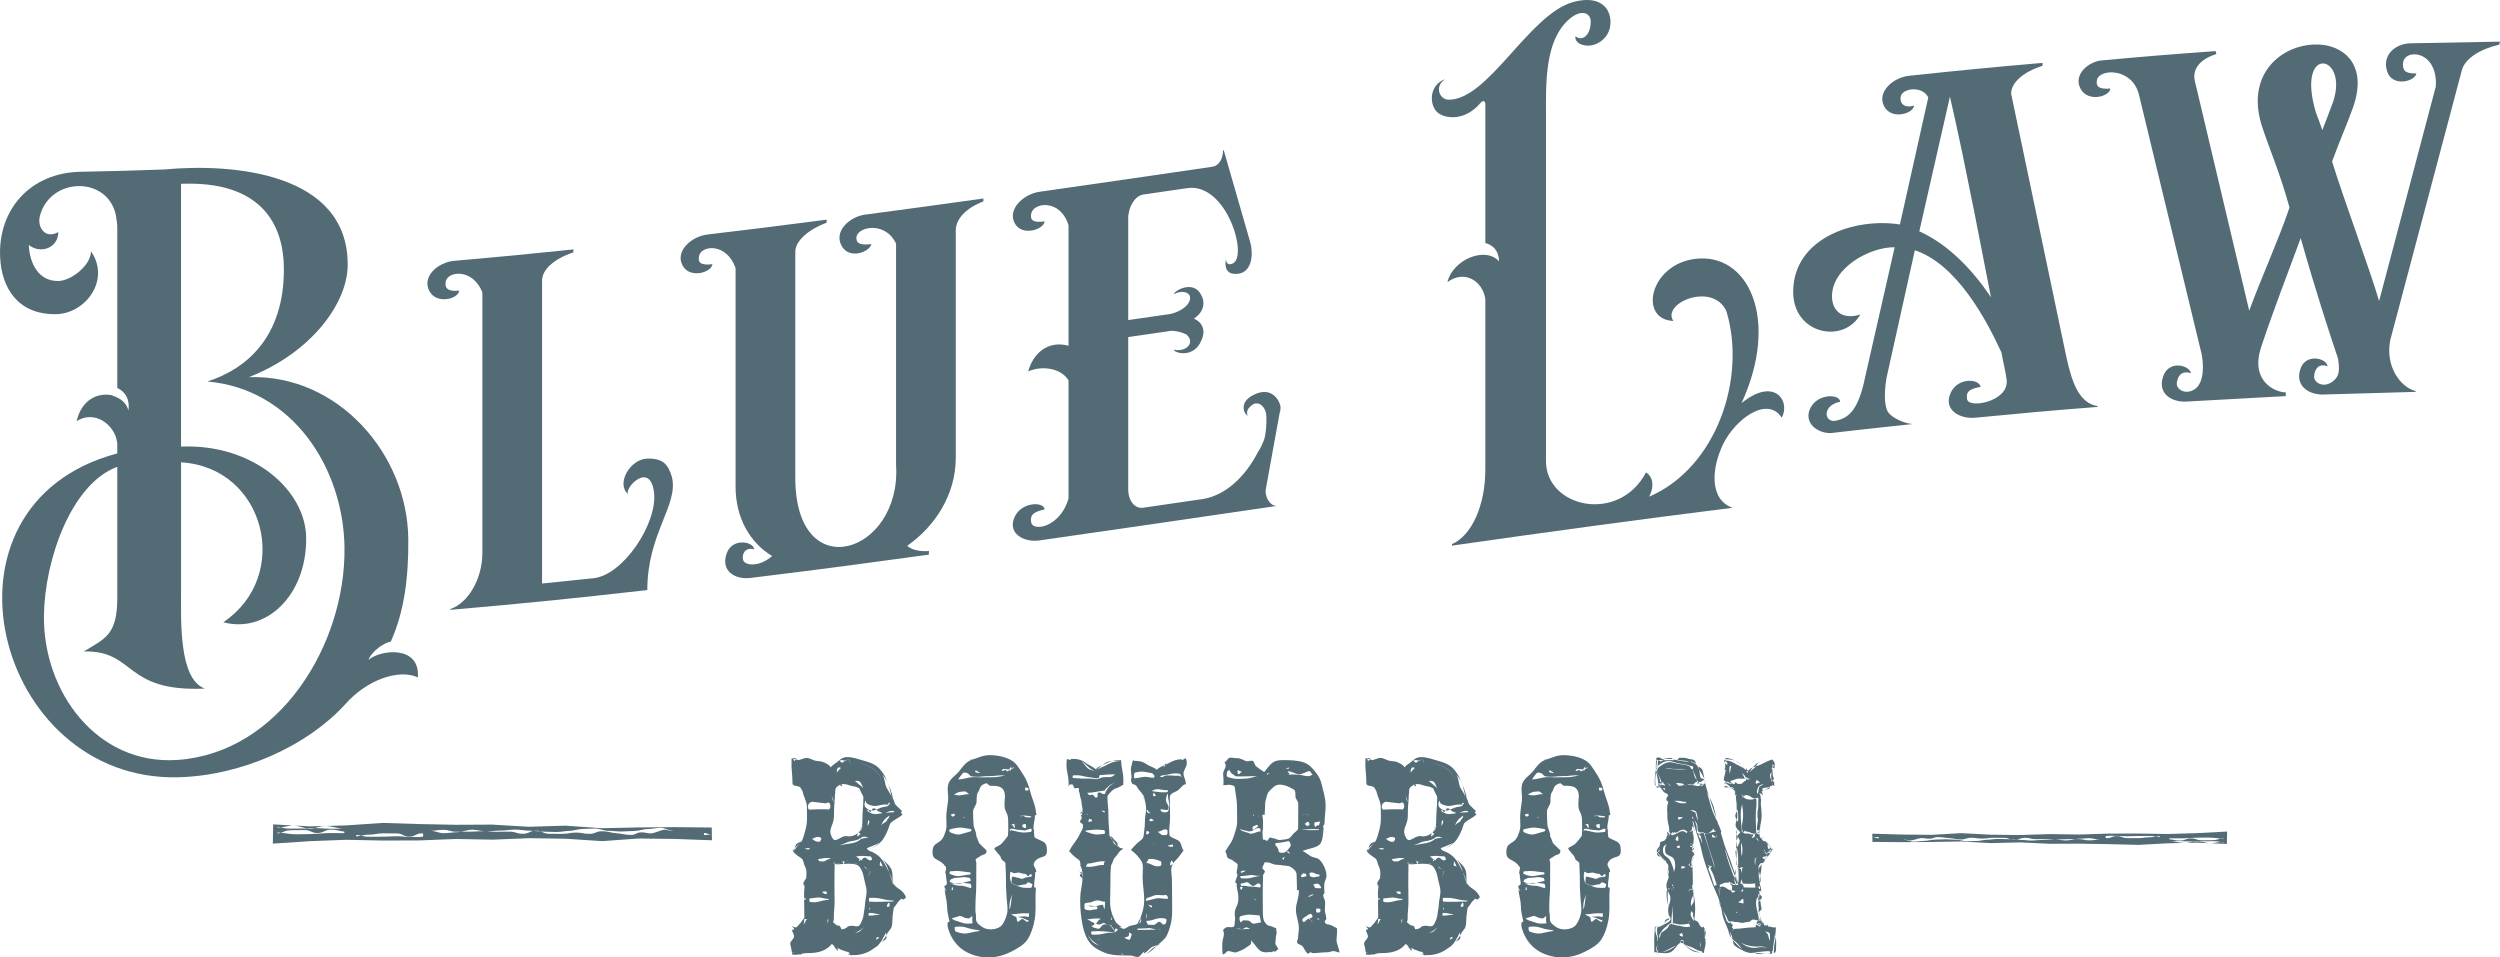 <?xml version="1.0" encoding="UTF-8"?>
<svg id="b" data-name="Layer 2" xmlns="http://www.w3.org/2000/svg" width="154.481" height="59.162" viewBox="0 0 154.481 59.162">
  <g id="c" data-name="Layer 1">
    <g>
      <g>
        <path d="M78.895,31.263c-4.888.718-9.776,1.434-14.667,2.131-.969.138-2.013-.439-1.522-1.473.434-.914,1.799-.94,1.845-.444-.784.157-.903.418-.83.803.113.596,1.799.291,2.306-1.471v-7.302c-.415-.717-1.568-.962-2.491-.557.277-1.044,1.153-1.943,2.491-1.588,0-2.976,0-4.464,0-7.44-.507-1.661-2.179-1.415-2.306-.72-.066.36.046.587.83.475-.046.508-1.395.95-1.845.125-.48-.879.554-1.813,1.522-1.951,4.28-.61,6.42-.924,10.7-1.55.369-.054.646-.459.646-1.007.019-.003.028-.004.046-.007.646,2.242.969,3.364,1.614,5.606.277.963.046,1.91-.692,2.018-1.061.155-.784-.89-.784-.89,0,0,0,.457.415.259.969-.416-.369-5.012-2.814-4.655-1.088.159-1.633.238-2.721.397-.507.074-.922.773-.922,1.458,0,2.519,0,3.779,0,6.298,1.07-.155,1.605-.233,2.675-.389.323-.093.646-.231.923-.5.599-.681-.092-1.082-.784-.707.046-.235,1.245-.912,1.706.07.277.507.092,1.082-.461,1.437.554.238.738.759.461,1.347-.461,1.117-1.66.791-1.706.569.692.173,1.384-.385.784-.936-.277-.142-.646-.225-.923-.23-1.07.156-1.605.234-2.675.389,0,3.761,0,5.641,0,9.402,0,.73.415,1.218.922,1.144,1.494-.217,2.242-.327,3.736-.545,1.384-.248,2.583-1.382,3.367-2.912.184-.255.277-.543.369-.739.138-.477.16-1.007.138-1.526-.011-.262-.231-.788-.692-.72-.092.014-.646.323-.461.752-.184-.064-.602-.803.369-1.286,1.273-.634,1.707.618,1.66.807,0,.045,0,.182-.046.281-.351,1.932-.526,2.898-.876,4.829,0,.502.323.957.692.948Z" fill="#526b75"/>
        <path d="M40,36.462c-4.871.548-7.306.799-12.177,1.221v-.046c1.107-.37,1.983-1.865,1.983-3.463,0-5.371,0-10.741,0-16.112-.599-1.497-2.137-1.315-2.26-.667-.068.357.046.636.83.567-.046.506-1.393.875-1.845.022-.48-.907.553-1.78,1.522-1.865,2.952-.258,4.428-.401,7.379-.707,0,.073,0,.11,0,.183-1.199.398-1.937,1.064-1.937,1.749,0,6.238,0,12.475,0,18.713,1.273-.127,1.91-.193,3.183-.328,1.845-.196,3.958-3.4,3.736-5.294-.227-1.938-1.799-.347-1.614.09-.738-.649.143-2.164,1.2-2.188.965-.022,1.292.355,1.522,1.15.415,1.732-1.522,3.46-1.522,6.974Z" fill="#526b75"/>
        <path d="M60.766,12.261v.183c-1.107.429-1.707,1.105-1.707,1.79,0,4.686,0,9.372,0,14.058,0,2.282-1.291,4.241-2.998,5.432.323.321,1.015.364,1.337.32v.228c-4.335.594-5.903.809-11.023,1.44-.922.114-1.859-.399-1.476-1.509.342-.99,1.66-.75,1.707-.254-.553-.16-.772.273-.692.633.087.39,1.015.469,1.799-.223-1.384-.831-2.26-2.368-2.26-4.285,0-4.503,0-9.007,0-13.51-.553-1.576-2.132-1.425-2.26-.733-.066.358.046.588.83.495-.046.507-1.394.918-1.845.081-.48-.891.553-1.799,1.522-1.914,2.952-.351,4.428-.536,7.38-.919v.183c-1.107.417-1.937,1.116-1.937,1.801,0,4.655,0,9.311,0,13.966,0,6.801,6.595,4.701,6.226-.817,0-4.549,0-9.098,0-13.647-.599-1.334-2.26-1.113-2.444-.449-.046.371.139.575.923.471-.138.52-1.384.959-1.845.107-.507-.938.554-1.807,1.43-1.923l.046-.006c2.915-.387,4.372-.588,7.287-.995Z" fill="#526b75"/>
        <path d="M25.819,41.856c-1.183-.537-3.153.15-4.483,1.657-2.316,2.551-6.351,4.408-10.296,4.516-11.353.312-15.759-16.83-3.793-20.011v-.634c-.049-.194-.049-.34-.148-.532-.394-.868-1.429-1.428-2.365-.827.296-1.273,1.231-1.778,2.168-1.607.049-.001.049.048.099.047.394.136.788.369.936.901.099-.686-.197-1.164-.69-1.395,0-3.979,0-5.968,0-9.947,0-.195-.049-.486-.098-.777-.542-2.375-4.04-2.312-4.68.084-.197.733.345,1.46,1.133,1.01,0,.975-1.084,1.379-1.823.799.049,1.121.591,2.241,1.823,2.224.788-.011,2.02-.961,2.02-1.838,1.232,1.778-.345,3.865-2.167,3.888-2.414.031-3.369-1.701-3.448-3.536-.127-2.943,1.872-5.207,4.975-5.264,2.069-.038,3.104-.067,5.173-.142,4.162-.394,11.376.164,11.33,5.923-.018,2.322-2.217,5.389-6.108,6.911,5.49-.19,9.811,4.739,9.853,10.018.019,2.37-.246,4.457-1.084,6.326-.345.027-1.182.578-1.379,1.128.739-.64,3.202-.932,3.054,1.079ZM11.188,28.57c0,3.179,0,4.769,0,7.947,0,1.804-.148,5.47,1.478,6.032-5.074.225-4.236-2.358-7.488-2.295,1.33-.806,2.069-1.023,2.069-3.314,0-3.237,0-4.856,0-8.094-2.857,1.051-4.492,5.781-4.532,9.201-.056,4.712,3.29,9.238,8.226,8.912,6.323-.417,10.433-7.136,10.346-13.146-.071-4.898-3.213-9.791-8.474-10.238,2.463-.793,4.729-2.782,4.729-6.926,0-2.876-1.478-5.485-6.355-5.291,0,5.412,0,10.824,0,16.236,4.483-.178,7.734,2.72,7.734,5.695,0,3.559-2.512,5.864-5.123,5.161,4.262-2.859,2.602-9.575-2.611-9.881Z" fill="#526b75"/>
      </g>
      <path d="M117.077,15.277c-1.522-.019-3.874,1.252-3.874,3.032,0,.867.599,1.482,1.753,1.125-1.061,1.853-4.151,1.208-4.151-1.393,0-3.378,3.874-4.608,6.595-4.169.701-3.142,1.052-4.712,1.753-7.852-.369-.738-1.597-.581-1.706-.049-.075.364.184.756.83.551-.046.507-1.394.902-1.845.06-.48-.895.554-1.795,1.522-1.898,3.302-.349,4.953-.511,8.256-.8v.183c-1.199.379-1.937,1.041-1.937,1.726,1.138,5.422,2.276,10.845,3.413,16.268.369,1.703.83,2.851,1.937,3.037v.045c-3.026.239-4.538.374-7.564.668-.969.094-2.003-.495-1.522-1.538.457-.992,1.799-.862,1.845-.364-.784.121-.903.377-.83.765.113.6,2.599.129,2.444-1.192-.061-.523-.231-1.165-.323-1.705-.969-2.1-2.767-5.445-5.35-6.315-.701,3.159-1.052,4.739-1.753,7.901-.138.836-.15,1.703.092,2.09.233.371,1.014.713,1.522.75-2.029.214-3.044.326-5.073.559-.83.005-1.683-.647-1.245-1.544.442-.905,1.799-.892,1.845-.395-1.153.222-1.007,1.353-.231,1.167.688-.164,1.245-.552,1.66-2.195.775-3.409,1.162-5.113,1.937-8.519ZM120.49,5.975c-.756,3.326-1.135,4.989-1.891,8.318,1.799.816,3.275,2.361,4.428,4.077-1.614-8.382-2.214-11.012-2.537-12.395Z" fill="#526b75"/>
      <path d="M154.481,2.576c-.019.073-.028.109-.046.182-1.199.274-2.121.876-2.306,1.562-1.479,5.562-2.955,11.125-4.427,16.689-.323,1.605.6,2.905,1.568,3.161v.045s-5.627.162-5.673.163c-.922.035-1.836-.54-1.43-1.631.345-.926,1.614-.613,1.66-.112-.554-.208-.784.167-.83.58-.046.412.516.759,1.061.415.557-.352.507-.84.415-1.476-.507-1.488-1.43-4.329-2.306-7.441-.876,2.366-1.753,4.644-2.444,6.733-.692,2.089.83,2.788,1.522,2.802v.228s-6.043.332-6.134.338c-.876.056-1.847-.474-1.43-1.594.366-.982,1.614-.654,1.706-.158-.6-.19-.83.19-.876.604-.046.414.559.755,1.107.385.612-.413.553-1.586.415-2.217-1.29-5.345-2.582-10.69-3.874-16.035-.461-1.655-2.455-1.541-2.583-.854-.066.355.046.589.83.528-.046.505-1.395.863-1.845.01-.433-.823.369-1.583,1.199-1.739,2.86-.262,4.289-.38,7.149-.585.018.072.028.108.046.18-1.061.336-1.476.957-1.337,1.633,1.124,4.743,2.246,9.486,3.367,14.229.692-1.908,1.799-4.336,2.49-6.375-.553-2.029-1.291-3.774-1.66-4.896-2.121-6.192,7.656-7.1,5.581-1.281-.415,1.154-.692,1.711-1.291,3.331.692,2.257,2.352,6.723,2.905,8.626,1.166-4.422,2.335-8.843,3.505-13.264.138-2.285-2.029-2.382-2.029-1.378,0,.365.092.59.83.576-.092.504-1.472.845-1.799-.097-.36-1.036.507-1.748,1.43-1.767.184-.004,5.534-.102,5.534-.102ZM143.504,8.042c.24-.63.36-.945.6-1.574,1.153-3.009-2.075-3.798-1.107.088.185.723.138.405.507,1.486Z" fill="#526b75"/>
      <path d="M106.493,27.414c-.736,1.48-.89,3.449.562,3.963-5.785.724-11.562,1.513-17.334,2.338v-.093c1.265-.551,2.061-2.472,2.061-4.605,0-4.21,0-6.315,0-10.525-.14-1.093-1.265-1.861-2.342-1.058.328-1.392,2.342-2.234,3.186-1.286,0-.325-.094-.915-.843-1.133,0-3.45,0-5.175,0-8.624-.047-.178-.14-.212-.328,0-.89,1.053-2.112.992-2.624.559-.513-.435-.562-1.682.469-2.061-.703.471-.328,1.253.187,1.271,2.483.063,5.015-5.346,7.777-6.049,2.341-.596,2.578,1.373,1.967,2.144-.741.935-2.014.552-1.874-.024.328.327.937.058.937-.915,0-.464-.516-.811-1.312-.146-1.546,1.324-1.452,4.002-1.452,5.949,0,7.125,0,14.25,0,21.375,0,2.875,4.498,3.884,6.184.694.375.229.562.807.187,1.505,4.154-1.782,6.034-7.308,4.778-11.464-.843-1.841-4.029-.505-3.279.604-2.156-.091-1.478-3.455,1.311-3.832,3.306-.446,5.294,3.697,2.905,8.907,2.015-1.64,3.046-.138,2.483.903-.89-1.377-2.853.085-3.608,1.603Z" fill="#526b75"/>
    </g>
    <g>
      <path d="M55.942,55.339c.081.132.009.144-.104.25-.012,0-.177-.076-.183-.052-.006.025.046.016.034.003-.271.231-.226.278-.456.55-.037.195-.061.359-.079.554s-.003.401-.046.584c-.043.183-.228.327-.308.503-.08.177-.189.336-.347.495.085-.085.244-.121.305-.225.061-.104-.04-.301.009-.411-.196.366-.34.714-.633.922-.09.078.285-.214.191-.141-.257.171-.493.38-.768.49-.275.11-.6.18-.918.156-.119-.005-.353-.08-.234-.08s.312.145.199.107c-.139-.046-.107-.248-.254-.248-.029,0,.091.039.062.037-.135-.024-.238-.084-.366-.121-.128-.037-.259-.108-.356-.206.106.015.048.221.137.281-.147-.085-.246-.257-.368-.416.061.098.123.195.208.268-.061-.049-.08-.128-.123-.19-.043-.061-.129-.092-.166-.153-.01-.018-.02-.082,0-.082s.039.139.018.139c-.026,0,.042-.068.024-.049-.342.452-.874.589-1.472.589-.495,0-.503.142-.995.094,0-.098-.046-.257-.058-.367-.012-.11-.065-.219-.065-.317,0-.147.222-.279.234-.42.012-.14-.106-.288-.13-.423.024,0,.141-.018.141-.055s-.137-.166-.137-.178c.061,0,.173.115.265.072.092-.043.14-.155.22-.222.079-.067.114-.16.175-.233.061-.073.106-.098.106-.172,0-.696-.018-.696-.018-1.393s.147-.696.147-1.393c0-.195-.1-.354-.142-.47-.043-.116-.055-.259-.129-.339-.073-.079-.194-.132-.291-.212-.098-.079-.178-.141-.288-.288.335-.485.514-.349.682-.915.264-.887.195-.901.195-1.826,0-.293-.202-.593-.263-.935-.073-.098-.094-.244-.222-.293-.128-.049-.266-.041-.364-.102-.026-.013-.013-.055-.041-.062-.012,0,.052.07.058.058.006-.012-.042-.052-.054-.04-.006-.797-.091-.799-.06-1.595.061.012.144-.014.205-.026.061-.012.127.127.189.127.159,0,.339-.132.541-.132s.378.147.567.178c.189.031.358.016.517.102.159.086.304.128.389.299.171-.183.339-.261.455-.365.116-.104.292-.267.573-.267.396,0,.737.147,1.036.225.383.099.702.231.925.458.22.224.413.517.541.88.103.292.273.604.317.986.098.135.075.317.215.439.14.122.22.227.343.337.01.086-.023.04-.065.115-.004.008.122.091.116.098-.098.11-.279.213-.456.322-.177.11-.307.186-.344.321-.122.404-.282.717-.465.943-.183.227-.529.338-.933.497-.038.025.067.13.099.163.015.015-.03-.061-.01-.061s.009.051.028.058c.525.183.78.47.957.793.177.323.404.688.502,1.188.322.461.491.311.785.792ZM49.215,46.94c.016-.008-.047-.038-.065-.034-.025.012-.077-.028-.108-.004-.031.025.049.124.025.137.049-.049.062-.074.148-.099ZM49.015,58.883c.021,0-.009-.076-.028-.067-.022.011.007.067.028.067ZM49.601,51.929c-.122.124-.296.124-.388.229-.092.105-.107.321-.18.481.073-.161.188-.29.279-.395.092-.105.166-.192.289-.316ZM49.487,58.985c-.229-.015-.224-.156-.453-.159.061.012.164.024.286.024.11.017.258.142.167.135ZM49.711,56.794c-.037.018.002.281-.083.342.147-.085.148-.328.258-.341-.098,0-.138-.019-.174-.001ZM50.024,52.479c.018-.002.019-.064.001-.066-.173-.018-.176.013-.349.031-.018.002-.003-.022.014-.016.165.059.161.069.334.051ZM49.762,55.025c0-.147-.105-.279-.117-.42-.012-.14.2-.295.2-.441,0-.037.028.037.028.073,0,.311-.17.311-.17.623,0,.025.122.024.134.054.012.031-.075.086-.075.111ZM49.831,55.56c-.049-.049-.126-.083-.126-.132,0-.009-.025.009-.025.018s.048.014.051.023c.012.025-.049.128-.037.14.012.012.124-.074.136-.05ZM50.751,51.801c-.006-.029-.127-.085-.157-.086-.275-.01-.272.119-.545.151-.051.006-.117-.101-.065-.092.317.051.31.255.631.241.091-.004.144-.176.136-.214ZM51.442,56.559c-.143.036-.115.109-.236.193-.068.047-.069.041-.069.124,0,.061-.001.174.048.241.049.067.117.118.154.167-.025-.037-.096-.078-.151-.151-.055-.073-.007-.189-.007-.238,0-.018.031-.081.014-.087-.073.012-.153.199-.226.205-.073.006-.157-.033-.231-.033-.122,0-.243-.053-.359-.059-.116-.006-.221-.169-.343-.169,0-.012-.112.027-.1.009.012-.018.121-.033.121-.045.244,0,.487.094.713.069.226-.024.429-.2.673-.224ZM51.222,50.017c.115-.076.113-.297.024-.401-.066-.078-.168.029-.271.029-.086-.037-.165-.029-.244-.035-.08-.006-.171-.035-.269-.035-.202,0-.267-.09-.426.033-.123.095-.162.325-.04.421.366-.024.847-.036,1.226-.012ZM51.175,55.607c.037-.002.048-.053.013-.065-.183.012-.376-.074-.566-.081-.19-.006-.404.051-.588.051-.034.014-.023.22.014.224.554.069.569-.093,1.126-.13ZM51.287,53.025c-.401-.039-.402.04-.804.063-.014,0,.003-.044.014-.036.061.018.106.172.167.172s.117.005.178.005c.192.008.195-.113.386-.14.066-.009.113-.06.059-.065ZM51.084,55.241c.018-.002,0-.148-.018-.151-.136-.018-.134,0-.27.017-.018.002-.005-.013.007,0,.109.126.145.151.281.133ZM51.672,52.011c-.061,0-.131.025-.211.025s-.144.144-.192.095c.049.049.113-.128.192-.128s.149.008.211.008ZM51.517,49.6c0-.275-.114-.272-.121-.547-.012.098.03.19.036.276.006.086.085.174.085.271ZM53.448,55.923c0-.22.08-.474.098-.774.018-.299-.106-.588-.154-.863-.049-.275-.122-.511-.262-.7-.141-.189-.376-.214-.706-.214-.147,0-.299.02-.458.02s-.313-.08-.459-.056c-.026.013.071.029.07.058-.009.57-.015.569-.015,1.139s.01.572.01,1.143-.056.571-.05,1.143c.012.025-.07.142-.021.19.049.049.115.086.17.141.055.055.178.032.227.074.049.043.079.198.104.198.321,0,.321-.217.641-.217.159,0,.343.091.447-.013.104-.104.159-.268.214-.409.055-.14.062-.302.087-.461.024-.159.057-.293.057-.403ZM53.288,50.755c0-.761.062-.761.062-1.521,0-.024-.056-.107-.123-.241-.067-.134-.105-.245-.129-.281-.234-.12-.243-.097-.499-.154-.25-.056-.248-.109-.505-.109-.098,0-.291.069-.413.209-.122.141-.037.323-.085.396-.023.673-.063.67-.063,1.344s-.432.805-.096,1.388c.197.341.467-.129.861-.121.085,0,.21.043.393-.015.183-.058.276-.129.337-.207-.081.111-.005.17-.092.277.024-.049.091-.049.128-.086.037-.037.076-.07.113-.107.009-.009-.124-.064-.115-.074.159-.195.227-.416.227-.697ZM51.983,53.426c-.229,0-.229-.115-.458-.115-.101,0,.096.095.196.1.049.012.11-.015.147-.021.037-.006.066.036.115.036ZM51.969,47.449c-.012,0-.137-.051-.161-.027-.049.025-.08.081-.092.142-.012.061.005.137-.007.185.024-.061.093-.104.124-.159.03-.055.1-.092.137-.141ZM52.588,47.198c-.061-.012-.092-.258-.159-.276-.067-.018-.165.079-.226.079-.061,0-.155-.052-.216-.028-.061.025-.09.017-.151.017-.049,0-.086-.02-.11-.033.024.012.061.03.11.03.061,0,.152.165.213.141.061-.024.092-.093.153-.093.061,0,.157-.125.218-.107.061.018.094.257.167.269ZM52.039,48.592c.009,0-.009-.109-.018-.109-.049,0-.132-.004-.181.026-.049.031-.058.029-.094.054.037-.024.049-.028.104-.059.055-.03.14.087.189.087ZM53.8,51.812c-.272-.036-.26-.161-.526-.094-.208.19-.459.227-.722.271-.263.044-.513.244-.77.244.22,0,.472-.078.741-.11.269-.032.505-.109.689-.288.306-.061.291-.07.601-.035.036.004.024.017-.012.012ZM52.588,53.261c-.073,0-.136-.088-.209-.094-.073-.006-.157.083-.231.083-.037,0-.037-.068-.073-.068-.009,0,.009.204.018.204.061,0,.132-.226.181-.22.049.006.054.02.115.02.083-.024.116.075.199.075ZM52.313,57.298c-.037,0-.067.019-.092.007.024.012.055-.007.092-.007ZM52.787,57.297c-.061-.012-.173.047-.24.077-.067.031-.16-.102-.233-.102.073,0,.102-.028.169-.053.067-.024.243.077.304.077ZM53.934,47.495c-.409-.244-.924-.416-1.437-.441.513.025,1.023.204,1.432.448.409.245.614.755.712,1.293-.098-.537-.298-1.056-.707-1.3ZM53.045,53.357c-.098-.049-.26.005-.322-.007.073.025.236-.029.322.007ZM53.358,48.703c-.061-.061-.11-.298-.226-.396-.116-.098-.257-.042-.342-.042.085,0,.125.065.241.163.116.098.265.215.327.276ZM53.053,52.209c.042-.016.055.086.011.075-.117-.027-.089-.049-.202-.006-.025.01-.041-.007-.015-.002.11.019.094-.025.206-.068ZM53.386,57.293c-.049.037-.15.121-.26.206-.11.086-.242.099-.291.124.085,0,.232-.005.318-.091.085-.085.172-.178.233-.239ZM53.888,53.1c.009-.018-.068-.181-.088-.182-.44-.009-.469-.069-.903.004.122.109.318.243.421.321.104.078.063.294.13.372.067.078.27.092.307.206.037.115-.139.29-.139.47,0-.171.187-.338.157-.448-.031-.11-.211-.147-.272-.227-.061-.079-.158-.111-.25-.184s-.038-.227-.16-.325c.005-.065-.036.102.028.102.156,0,.153-.205.309-.21.165-.005.164.156.328.166.069.005.117-.037.131-.067ZM53.298,51.005c-.025.061-.078.062-.096.129-.018.067.01.207-.027.268.037-.061.055-.19.086-.251.03-.061.037-.073.037-.146ZM53.4,56.643c-.049.122-.141.177-.202.238.073-.073.165-.128.202-.238ZM54.989,50.842c-.098.393-.211.703-.418,1.01-.208.308-.559.537-.974.66.427-.123.736-.383.938-.691.202-.308.357-.586.455-.979ZM54.996,49.644c.037-.037-.028-.036-.08-.036-.041,0,0,.107-.041.105-.622-.036-.706.246-1.264-.033-.279-.139-.007-.978-.007-.667,0,.421-.383.691-.044.942.456.338.642-.073,1.208-.119.155-.013.119-.082.229-.192ZM54.485,50.258c.09-.012-.074-.083-.161-.106-.177-.046-.159-.205-.342-.205-.11,0-.11.226-.22.226-.064,0-.09-.171-.142-.134-.037.027-.025.085.015.108.377.219.432.163.851.11ZM53.717,50.773c0-.098-.189-.191-.195-.295-.006-.104.215-.211.215-.309,0,.44-.132.44-.125.88.012-.061.106-.153.106-.275ZM54.325,56.519c.027-.002.033-.024.005-.026-.31-.027-.315-.087-.627-.081,0,.012-.034.087-.04.093-.006.006.024.066.024.078.32-.006.318-.036.637-.063ZM55.223,55.654c-.75-.039-.753-.206-1.503-.17-.037.002-.036.227,0,.229.695.037.699-.007,1.396-.003.068,0,.172-.053.106-.057ZM53.768,56.088c0-.028-.154-.028-.154-.055,0-.049.145-.097.139-.14-.006-.043-.064-.086-.064-.135,0,.073.084.144.084.211s-.064.166-.052.24c.039.028.047-.075.047-.12ZM54.317,57.939c0-.024-.142-.038-.148-.056-.006-.018.063.014.063.001-.067.061-.05.055-.104.128.024.012-.013.039.036.039.024,0,.152-.087.152-.112ZM54.557,53.573c-.061-.122-.095-.284-.18-.37.037.049-.046.226-.003.275.043.049.158.034.183.095ZM54.727,57.15c-.137-.006-.136-.166-.272-.148-.018.002-.003-.03.015-.027.127.018.12.16.248.154,0-.012,0-.108.006-.108.006,0,.004.14.004.128ZM55.096,49.307c-.025-.281-.132-.562-.193-.825-.061-.263-.219-.411-.39-.631.147.22.142.413.215.681.073.269.343.506.368.775ZM55.269,50.127c-.295-.068-.301.044-.6.089-.045.007-.048-.024-.003-.016.271.045.27-.019.545-.006-.025.025-.063.058-.063.071-.196.135-.341.235-.421.309-.08.073-.232.244-.293.489.049-.183.283-.238.338-.311.055-.073.068-.149.13-.192.061-.043.038-.205.099-.248.061-.043.195-.061.268-.184ZM55.19,54.688c-.061-.244-.009-.599-.076-.874-.067-.275-.381-.515-.552-.698.159.208.298.497.371.76.073.263.196.568.257.812ZM54.797,56.033c0,.009.165-.009.165-.018,0-.064.03-.182-.019-.224-.062-.054-.146.169-.146.242ZM55.209,56.049c-.012,0-.066.009-.066.021,0-.009.057-.004.06-.012.004-.009-.004-.008.005-.008ZM55.72,55.425c.012-.004.023.097.027.085-.012,0-.027-.097-.027-.085ZM64.692,52.569c0,.551-.495.243-.777.715-.141.236.129.33.119.605,0,.009-.063-.01-.063-.001-.009.467-.071.468-.071.935,0,.018.109.018.109.037,0,.238-.022.238-.022.476,0,.525.029,1.026-.05,1.478-.08.452-.219.882-.432,1.218-.214.336-.587.551-.966.747-.379.195-.866.383-1.465.383-.611,0-1.176-.184-1.609-.496-.434-.312-.762-.806-.908-1.405-.029-.119.025-.131-.006-.249-.005-.02.128-.055.122-.075-.086-.342-.148-.647-.154-.971-.006-.324-.123-.662-.148-1.016.002-.027.082.13.108.12.012-.024-.118-.189-.124-.268-.006-.079.156-.14.156-.165-.009-.302-.055-.301-.063-.603-.001-.055-.038-.054-.035-.109.012-.098.05-.195.05-.293s-.111-.128-.148-.226c-.388-.374-.705-.242-.693-.781.014-.643.483-.404.718-1.002.215-.546.133-.556.133-1.143,0-.33.073-.657.11-1.005.037-.348-.086-.725.024-1.048.11-.324.45-.506.658-.763.208-.257.381-.546.723-.692.012-.006-.038-.028-.026-.034.025-.012.037.019.063.011.177-.056.18-.047.353-.113.22-.085.469-.173.75-.173.538,0,.993.114,1.341.303.348.19.514.535.728.853.214.318.35.649.454,1.07.104.421.329.837.366,1.314.007.083.03.084.03.167,0,.009-.093-.01-.093,0-.009.44-.105.446-.088.885.001.033.092.017.092.05,0,.018-.057-.029-.059-.011-.018.145,0,.162.008.308.002.047.016.145.057.168.519.28.73.209.73.8ZM59.913,51.392c.142-.035.163-.147.019-.171-.598-.1-.627-.124-1.216.019-.098.024-.064.166.029.205.553.23.581.089,1.169-.053ZM59.947,54.036c.055-.005.037-.128-.018-.133-.602-.055-.597-.117-1.199-.063-.055.005-.086.138-.036.16.564.251.651.09,1.253.035ZM59.951,54.443c.072-.013.002-.146-.041-.205-.098.012-.173-.033-.283-.039-.11-.006-.216.019-.314.031-.098.012-.199,0-.296.012-.098.012-.16.078-.257.09-.037.053-.117.149-.057.172.576.222.653.047,1.249-.061ZM58.841,54.805c-.029-.022-.011.131-.04.153-.022.017-.091-.067-.069-.051.029.022.099.118.13.097.053-.036.001-.183-.021-.2ZM59.987,54.881c.073-.039.034-.267-.048-.278-.581-.082-.591-.029-1.176.008.195.061.392.126.588.12.195-.006.44.09.636.151ZM60.11,57.054c-.061-.11-.015-.34-.027-.438-.037-.012-.168.136-.21.136-.043,0-.083-.012-.119-.012-.159,0-.328-.166-.475-.135-.147.031-.295.116-.454.128.024.098.096.071.12.119.579.177.572.259,1.164.202ZM59.069,50.364c.035-.011-.006.078-.029.049-.049.012-.038-.132-.075-.132s-.175.038-.212.05c-.011.015.085.131.103.129.114-.009.099-.061.212-.096ZM59.901,49.07c-.098-.024-.176-.152-.256-.165-.08-.012-.179.019-.277.019-.159,0-.31.122-.42.171.452.125.486-.011.953-.025ZM60.511,57.533c.103-.012-.062-.065-.165-.075-.656-.066-.659-.263-1.314-.187-.078.009-.043.269.031.296.67.244.748.048,1.449-.034ZM59.685,56.289c.027-.003.028.197,0,.194-.264-.027-.242-.026-.506.002-.027.003-.045-.092-.018-.097.264-.048.259-.072.523-.099ZM62.133,47.914c-.513-.023-.511.043-1.024.043s-.532.084-1.041.022c-.183-.022-.154-.17-.333-.215-.125-.031-.103-.039-.227-.006-.049.061-.075.098-.118.146-.043.049-.148.199-.184.26.257,0,.554-.103.817-.134.263-.03.515.016.759.004.232,0,.461-.004.687-.01.226-.006.444-.074.664-.111ZM59.79,50.517c.013-.013-.073.018-.092.015-.127-.018-.093-.059-.219-.032-.027.006-.067-.034-.048-.013.049,0,.133.041.176.035.043-.006.146-.005.183-.005ZM62.165,54.763c0-.725-.008-.724-.037-1.449-.061-.073-.122-.105-.201-.172-.08-.067-.082-.218-.155-.286-.073-.067-.127-.133-.182-.212s-.146-.144-.146-.241c.134-.098.336-.151.458-.285.122-.135.281-.32.379-.467.042-.48.016-.492.016-.974s-.228-.482-.228-.964c0-.306.096-.635-.062-.898-.159-.263-.483-.26-.825-.26-.073,0-.181-.181-.254-.156s-.173.08-.234.104c-.21.194-.122.281-.297.507-.061.196-.041.364-.053.554-.012.19-.216.383-.216.591,0,.257.015.519.027.776.012.257.195.489.171.746.11.147.095.358.242.492.147.135.268.254.402.389-.037.049.01.129-.076.196-.086.067-.226.07-.311.143-.086.074-.205.111-.272.184-.067.073.032.185.02.234-.01.67-.001.67-.006,1.34s-.046.67-.05,1.34c0,.147-.017.3.02.465.037.165-.017.371.056.505.073.135.236.244.364.33.128.086.319.133.502.133.293,0,.588-.103.728-.305.14-.202.256-.479.299-.754.043-.276-.028-.579-.04-.879-.012-.3-.042-.541-.042-.725ZM60.541,47.752c.016-.01-.026-.044-.044-.047-.108-.018-.121-.121-.225-.086-.035.012-.001.078.019.108.049,0,.152.05.25.025ZM62.668,47.42c0-.009-.202.053-.207.046-.012,0,.061-.099.036-.124-.037.037-.075.117-.123.191-.19.032-.196-.04-.387-.013-.027.004-.1.094-.086.118.049.025.211-.078.254-.059.043.018.024.075.073.1.076-.076.107-.044.168-.132.005-.007-.015.106-.005.106.049,0,.084-.146.115-.152.03-.006.161-.019.161-.081ZM63.677,51.414c.073-.009.095-.143.052-.203-.122-.024-.31.116-.432.103-.122-.012-.233-.034-.355-.034-.159,0-.333-.1-.492-.064-.044.046-.056.079-.056.143,0,.018.073-.061.091-.058.596.124.592.185,1.192.112ZM63.745,54.163c.033-.032-.006-.119-.029-.159-.061-.012-.127.125-.182.131-.055.006-.127-.138-.188-.138-.122,0-.227-.032-.337-.068s-.231.027-.341.027c-.101,0-.218-.155-.237-.056-.099.527.114.543.114,1.079s-.17.536-.17,1.072c0,.458.156-.458.156-.916s-.058-.454-.003-.909c.007-.055-.007-.053.048-.053.122,0,.226.063.312.063s.175.078.255.072c.079-.006.164-.071.25-.089.085-.018.231-.031.353-.056ZM63.695,54.865c.064,0,.115-.188.089-.247-.061-.012-.192-.096-.241-.103-.049-.006-.119.13-.179.13-.147,0-.284.059-.431.077s-.266-.13-.413-.13c.566.245.567.282,1.174.273ZM63.588,56.439c-.549-.024-.559.024-1.107.064.098.073.232.11.299.159.067.049.036.264.104.294.067.031.211-.182.296-.17.085.012.19.167.325.179.068-.055.095-.072.013-.101-.311-.113-.293-.149-.619-.204.122-.037.217-.013.315-.031.098-.018.217.012.352.036.012-.024.023-.176.023-.225ZM62.701,51.154c.025-.012-.006-.235-.032-.242-.072-.018-.119.031-.185.064-.025.012.086.004.102.026.071.094.048.185.115.152ZM63.684,50.436c-.327-.045-.318-.056-.646-.023.061.061.118,0,.179,0,.061,0,.128.089.202.089.137,0,.141.016.278.007.024-.002.033-.068-.012-.074ZM63.389,51.165c.018-.004.011-.235-.007-.239-.081-.018-.116.012-.196.03-.018.004-.018.09-.008.106.065.101.131.121.211.104ZM63.534,48.848c.008-.026.031-.125.011-.144s-.174-.049-.197-.033c-.015.01.004.164.015.179.024,0,.159-.013.171-.001ZM63.539,56.338c-.025,0,.082-.041.075-.035-.006.006-.044-.015-.068-.015.024,0,.073-.028.079-.022.006.006-.021.031.004.031-.045.032-.081.057-.091.042ZM73.271,48.46c-.012,0,.005-.005.005.007,0,.009-.088.005-.096.01-.171.098-.283.311-.46.403-.177.092-.435.151-.435.395,0,.587.018.587.018,1.175s-.092.603-.033,1.187c.134.159.493.219.621.372.128.153.109.384.244.543-.208.269-.319.451-.423.543-.104.092-.18.185-.229.27-.049.086-.105.207-.111.36-.006.153.047.421.047.8,0,.78.013.78.013,1.56,0,.281,0,.583-.06.877-.061.294-.148.592-.276.849-.128.257-.396.425-.61.627-.214.202-.429.435-.723.533.195-.073.326-.266.479-.388.153-.122.383-.159.505-.318-.135.171-.424.15-.595.272-.172.122-.289.31-.485.384-.035.016.082-.13.045-.119-.135.037-.221.288-.374.325-.154.037-.328-.083-.476-.083-.613,0-1.128-.004-1.52-.144-.392-.14-.752-.339-.985-.626-.233-.287-.376-.68-.462-1.102-.086-.421-.148-.928-.148-1.502,0-.806.147-.806.147-1.613,0-.257-.09-.444-.115-.56-.025-.116-.02-.255-.081-.328-.061-.073-.177-.128-.274-.214-.098-.085-.2-.175-.359-.358.308-.584.395-.513.684-1.106.125-.255.18-.25.171-.534,0-.049-.177-.105-.183-.184-.006-.079.112-.16.112-.234s-.068-.128-.068-.165.048-.013.061.035c0-.073.053-.2.053-.347s-.057-.301-.063-.459c-.006-.159-.078-.304-.097-.444-.018-.14-.04-.221-.077-.27-.012-.012.042-.153-.013-.189-.055-.037-.186.037-.247,0-.061-.037-.062-.189-.123-.22-.061-.03-.157.009-.182.009-.046,0-.064.107-.107.09-.017-.007.049-.056.049-.075,0-.779-.192-.79-.12-1.565.007-.074.165.026.237.012.02-.004.01-.052.03-.054.318-.024.614.038.853.209.238.171.445.243.678.426.208-.22.46-.248.711-.389.25-.14.516-.165.821-.165.037,0,.023-.103.025-.067.037.789.177.792.141,1.581-.073.037-.22.123-.306.166-.086.043-.193.05-.278.111-.086.061-.16.123-.215.196-.055.073-.179.165-.179.275,0,.574.059.574.059,1.147s.036.573.054,1.147c.037.061.056.154.13.246.073.092.076.246.156.344.079.098.235.127.308.212.073.086.201.073.262.109-.012,0-.079.067-.085.086-.006.018-.064-.028-.039-.016-.147.135-.232.318-.372.459-.141.141-.125.322-.247.481-.053.567-.043.557-.043,1.126s-.021.569-.021,1.138c0,.465.12.846.357,1.274.183.177.169.171.382.311-.125-.024-.261.011-.38-.019-.119-.03-.229-.067-.367-.067.174,0,.348-.024.509.049.162.073.289.149.464.136-.084-.089-.092-.018-.212-.042.208.049.338-.094.454-.143.116-.049.298-.032.481-.13.232-.427.399-.884.417-1.385.018-.501-.097-.997-.097-1.486,0-.415.072-.768-.068-.994-.141-.226-.323-.459-.653-.704.195-.22.282-.32.404-.43.122-.11.271-.199.333-.303.061-.104.058-.281.083-.44.024-.159.05-.416.05-.758,0-.159.064-.351.07-.583.006-.232-.07-.473-.112-.693-.043-.22-.225-.362-.341-.515-.116-.153-.143-.329-.387-.342-.104-.186-.096-.151-.087-.364,0-.009.021.009.021,0,.009-.278-.036-.279-.036-.557,0-.241.075-.235.094-.475.037,0,.006-.019.037-.068.03-.049.05.026.099.026.269,0,.474.026.7.185.226.159.472.193.668.364.208-.208.477-.26.734-.406.257-.147.505-.244.81-.244.013,0-.008.056.004.059.072.016.207-.166.245-.102.066.11.059.173.064.301,0,.208-.217.43-.204.644.012.214.167.432.142.639ZM68.919,47.854c-.476-.013-.484.013-.959.046-.059.004-.021.168-.078.178-.153.028-.177.02-.33-.009-.051-.01-.018-.022-.07-.025-.585-.034-.586-.175-1.17-.13-.046.004-.045.157,0,.161.566.046.571.039,1.139.039.073,0,.177.037.312.037s.277-.12.43-.127c.153-.006.297.001.432-.011.134-.012.234-.135.295-.159ZM66.802,53.438c-.006-.006-.029.112-.029.1,0,.012-.043-.04-.037-.034.006.006.055-.113.055-.089,0-.024.017.029.011.023ZM66.835,53.448c-.012-.004-.075.08-.079.068.012,0,.079-.08.079-.068ZM66.908,50.198c-.012-.024-.057.02-.057.008,0-.012-.061-.06-.073-.085-.013.013.02.048.02.067,0,.012-.058.099-.046.111.012.012.155-.112.155-.1ZM66.712,53.834c0,.037.168.083.162.119-.006.037-.149.064-.149.101,0,.147.164.147.164.293,0-.085-.022-.167-.015-.253.006-.085-.161-.175-.161-.261ZM67.688,47.717c-.135-.124-.293-.199-.415-.311-.122-.112-.32-.317-.478-.38.147.075.294.344.422.45.128.106.337.116.472.241ZM68.99,48.385c-.159.025-.318.028-.452.168-.135.141-.228.164-.276.298-.592.064-.582.124-1.177.149.024.049.019-.058.019-.034.112-.016.095.111.199.155.11.046.112-.052.22,0,.132.063.123.213.258.154.103-.045-.021-.259.085-.296.181-.065.233.148.413.08.037-.159.134-.309.269-.462.134-.153.271-.188.443-.212ZM68.276,53.218c-.596-.006-.595.133-1.19.152-.026,0,.123-.083.13-.058.013.044-.152.24-.106.243.548.046.56-.101,1.11-.107,0-.012-.028-.073-.009-.104.018-.03.065-.114.065-.126ZM67.192,50.3c.017.007-.016-.02-.031-.009-.03.023.086.1.065.131-.025.038-.021-.025-.021.021,0,.119-.084.114-.052.229.01.036-.066.106-.036.128.015.011.166.027.152.038-.03.023-.161-.005-.191-.028,0-.073.075-.208.069-.288-.006-.079.048-.101.048-.175.022-.041-.046-.066-.003-.049ZM68.242,51.529c.055-.005.041-.227-.014-.233-.556-.054-.575-.031-1.131.024-.055.005-.015.064.036.082.539.194.544.182,1.109.126ZM68.392,57.004c-.033-.208-.08-.408-.118-.616-.038-.208.01-.449.01-.669-.149.012-.322-.084-.465-.084s-.302.083-.439.132c-.062.012-.107-.003-.144.003-.037.006-.135.045-.197.045-.024.028-.028.089-.028.126,0,.101-.025.237.072.265.325.097.362.001.7-.026.027-.002.038-.147.011-.154-.27-.063-.289.038-.552-.048.174-.049.355.043.523.007.168-.037.227-.078.401-.078,0,.208.159.321.197.51.038.19-.004.392.029.587ZM67.994,56.79c.017-.008.024-.026.006-.027-.403-.018-.401-.002-.802.044-.046.005-.024.011.021.025.194.059.171.138.368.183.027.006.011.065.038.063.205-.017.182-.2.368-.288ZM67.952,58.466c-.281-.22-.583-.387-.73-.705.049.171.163.3.285.434.122.135.31.173.445.27ZM68.71,57.2c.019-.075-.207-.025-.275-.062-.098,0-.173-.135-.258-.105-.086.031-.152.086-.25.086-.037,0-.075.022-.112-.003-.037-.024-.078-.068-.126-.068-.061,0-.093.128-.16.152-.067.025-.198-.073-.259-.049-.009.009.072-.028.084-.023.085.025.135.175.227.187.092.012.194.074.291.074.122,0,.206-.216.316-.259.11-.043.388.057.522.069ZM67.592,50.704c-.012-.024-.074.067-.105.03-.031-.037.005-.075-.019-.075-.037,0-.155-.088-.173-.064-.018.025-.026.168-.051.192.049.012.175-.042.224-.042.049,0,.075-.053.124-.041ZM67.579,52.459c.011-.025-.035.011-.053-.01-.037.012.028.04-.033.04-.02.018-.074-.036-.062-.011.024,0,.03-.089.054-.095.024-.006.07.076.095.076ZM68.823,57.601c-.686-.039-.688-.092-1.374-.045-.049.003-.016.192.033.195.622.036.628-.1,1.25-.127.063-.003.149-.019.091-.023ZM68.361,47.118c-.245.143-.447.315-.654.526.208-.211.485-.255.729-.398.244-.143.468-.202.773-.215-.306.013-.604-.056-.848.087ZM67.876,58.12c.015-.01.061-.085.044-.092-.043-.017-.029.133-.068.158-.022.014-.027-.082-.005-.069.02.011.005.018.028.003ZM68.215,50.229c.03-.023.079-.074.049-.098-.029-.023-.155-.055-.184-.033-.022.017.136.083.147.108.015.034-.049.051-.012.023ZM69.29,52.6c-.037-.073-.126-.101-.189-.162-.038-.037.006-.152-.032-.183-.037-.03.007-.149-.03-.186-.1-.098-.193-.166-.262-.276-.069-.11-.238-.162-.313-.272.062.086.128.173.184.265.056.092.134.17.197.255.075.098.145.204.239.277s.143.183.206.281ZM68.916,57.569c-.061-.037-.103-.2-.151-.249-.049-.049-.112-.079-.16-.14.049.061.079.123.128.172.049.049.122.18.183.217ZM68.734,57.058c-.086-.098.005-.302-.032-.436.024.073-.059.16-.059.209.027.044.138-.058.175-.022.061.061-.072.249-.084.249ZM68.864,48.825c-.012,0-.077-.133-.077-.12.057.019.073.133.077.12ZM69.081,57.485c-.012,0,.012-.037-.025-.055-.037-.018-.075-.058-.099-.07-.012,0-.079.121-.091.139-.012.018.029.119.017.131.112-.059.079-.145.198-.145ZM69.448,59.02c-.037.012-.076-.092-.119-.092s-.082.038-.119.038c-.11,0-.19.094-.238.081.049.012.116-.13.202-.13.122,0,.214.114.275.102ZM69.95,57.711c-.049-.012.018.03-.025.018-.043-.012-.081-.1-.129-.1-.061,0-.015.158-.057.213-.043.055-.23.062-.254.11.073.037.201.116.275.116.122,0,.105-.197.191-.356ZM69.723,57.472c.037,0-.037.028-.073.028-.028,0,.064-.167.066-.14.008.087-.057.112.007.112ZM70.016,47.916c-.037,0-.037.092-.073.092-.012,0-.037.155-.073.192.037-.037.085-.284.147-.284ZM70.091,47.87c-.127-.139-.106-.156-.237-.291.037.049.14.032.183.075.043.043.006.167.055.216ZM71.736,57.456c-.093-.102-.047-.003-.185-.008-.208,0-.413-.121-.615-.096-.202.025-.425.015-.632.027-.061.021.015.171-.041.205-.04.024-.165-.127-.118-.126.797.01.794-.013,1.592-.023.06,0,.068.099,0,.023ZM71.343,47.944c-.082-.083-.085-.16-.201-.177-.471-.07-.515-.135-.981-.037-.099.021-.124.293-.054.365.183-.012.438-.08.615-.092.177-.012.357.064.54.051.052,0,.099-.093.08-.111ZM70.492,56.622c-.025.061-.008.235-.039.308-.031.073-.102.11-.126.171.024-.061.154-.074.184-.147.03-.073-.044-.271-.019-.332ZM70.624,49.344c0-.046.087-.046.087-.092,0-.049.01-.162-.039-.235.024.049.072.116.084.153.012.037-.133.112-.133.173ZM72.012,56.761c-.577-.104-.602.117-1.188.147-.025.061.036.01.011.034.049.025.026.186.13.198.104.012.222.01.332.01s.22-.191.33-.191.195.167.257.167c.028,0,.094,0,.111-.02.107-.13.119-.326.016-.344ZM71.731,53.22c-.135-.049-.348-.137-.506-.137-.073,0-.155-.012-.222-.006-.067.006-.12.236-.181.236-.018,0-.051-.105-.047-.087.018.099.008.074.106.099.391.098.401.252.8.195.111-.016.092-.239.051-.3ZM70.87,56.344c0-.082-.075-.209.007-.209s.054.127.054.209c0,.073-.112.147-.112.22s.046.207.021.28c.024-.073.02-.207.02-.28s.009-.147.009-.22ZM72.148,55.54c.063-.053-.019-.199-.09-.241-.195.049-.388-.006-.589.006-.202.012-.367.138-.575.174-.063.067-.133.131-.059.184.208-.037.432-.114.627-.151.195-.037.478.04.686.028ZM72.145,48.822c-.208.025-.422-.056-.636-.056s-.409.189-.617.213c-.009.002-.024-.106-.015-.106.614.009.616.116,1.229.078.063-.004.084-.112.038-.13ZM71.102,50.235c.017-.007-.057-.024-.074-.03-.088-.026-.073-.184-.159-.15-.043.017-.016.074.011.112.072.101.135.103.222.068ZM71.125,51.515c-.134-.036-.12-.193-.254-.158-.053.014-.066.185-.013.199.134.036.167-.218.305-.201.039.005-.021.164-.038.16ZM71.176,56.061c.018-.002.014-.098-.004-.1-.136-.018-.15-.067-.286-.049-.018.002.063-.007.078.004.119.083.076.163.212.145ZM71.276,50.706c.018-.004-.006-.049-.024-.053-.081-.018-.078-.079-.159-.061-.018.004-.083.103-.071.117.064.076.173.016.254-.002ZM71.471,49.159c.018-.004-.007.01-.025.006-.08-.018-.087-.184-.167-.166-.018.004-.039.159-.026.172.065.063.138.006.218-.012ZM71.652,52.13c.018-.002.033.073.015.071-.182-.018-.19-.033-.372-.015-.018.002-.032.034-.016.027.175-.074.191-.064.373-.082ZM71.243,48.034c0-.006.041.051.029.051.016.012.049-.034.066-.021-.012,0-.095-.023-.095-.03ZM72.102,51.586c.054-.009.061-.31.007-.321-.27-.054-.297.093-.569.137-.046.007-.008-.018.027.013.229.203.254.217.535.171ZM73.131,48.067c-.037-.049-.087-.038-.117-.044-.031-.006-.06-.209-.121-.209-.009,0-.143.149-.144.14-.009-.054.183-.145.128-.151-.51-.055-.51.055-1.02.105-.077.007-.218.06-.146.091.168.072.211-.084.394-.084.385,0,.385.028.77.028.061,0,.091.071.122.077.03.006.086,0,.135.048ZM72.2,50.092c.137-.466-.029-.519-.029-1.005,0-.165-.124.165-.124.33,0,.275.25.344.137.594-.058.128-.513-.094-.474.04.059.207.451.174.491.041ZM72.133,47.132c-.061.025-.117.068-.165.11-.049.043-.037.154-.085.202.11-.11.153-.264.251-.313ZM72.476,52.315c.018-.002.015-.116-.003-.118-.219-.018-.217.072-.436.09-.018.002-.003-.076.014-.068.203.101.206.114.425.096ZM72.548,51.652c-.004-.012-.092-.06-.105-.064,0,.012.092.064.105.064ZM72.39,53.156c-.012.061-.059.104-.065.152-.006.049-.035.117-.035.178,0-.012.196-.06.202-.151.006-.092-.115-.154-.102-.179ZM73.169,47.033c-.025-.024-.073-.002-.092-.014-.018-.012-.022-.058-.047-.082.068.05.073.043.138.096ZM73.131,47.612c-.012.025-.037.143-.073.18.037-.037.061-.155.073-.18ZM82.765,58.862c-.086-.012-.287-.11-.409-.091-.122.018-.222.071-.319.071-.477.008-.476.044-.952.053-.025,0-.042-.038-.079-.056-.037-.018-.139.085-.188.097-.183-.147-.244-.382-.342-.474-.098-.092-.275-.113-.318-.205-.043-.092.063-.239.057-.367-.006-.128.046-.306.046-.538,0-.391-.195-.784-.183-1.176.012-.391.214-.785.178-1.176,0-.009-.117.015-.117.006.009-.449-.017-.449-.017-.898,0-.134-.026-.238-.111-.329-.086-.092-.178-.177-.3-.232-.122-.055-.26-.048-.4-.066-.141-.018-.254-.043-.352-.043-.403,0-.416-.186-.817-.15-.012.073-.137.27-.137.343s.158.154.158.227c-.002.009-.005-.013-.006-.004-.009.11-.088.112-.074.221.024-.024-.053-.05-.059-.019-.006.031.038.057.026.033-.006.577-.023.578-.023,1.155s.008.577.008,1.155c0,.122.008.271.039.405.03.135.148.281.246.366.098.037.21.051.295.088.085.037.143.072.241.096,0,.098.018.161.03.259.012.098-.046.191-.046.289,0,.135-.022.251-.034.373-.012.122.161.256.186.378-.025.025-.128.058-.128.101,0,.043.03-.005.03.019-.155.021-.149.03-.305.042-.257.025-.539.082-.74-.083-.202-.165-.329-.405-.499-.577-.014-.012-.02-.05-.039-.05-.012,0,.032.183-.047.262-.08.08-.222.146-.35.243-.128.098-.312.147-.477.221s-.34-.053-.523-.065c-.138-.015-.257.274-.366.189-.025-.195-.025-.494-.019-.689.006-.195.109-.389.097-.585-.004-.192-.121-.181.03-.3.248-.197.277-.024.58-.113.085-.098.051-.297.075-.407.024-.11-.003-.216-.015-.351-.005-.486.225-.487.225-.972s-.098-.486-.107-.972c0-.009-.079.009-.079,0,0-.284.119-.282.128-.566,0-.009-.05-.011-.05-.02,0-.232.09-.438.06-.555-.031-.116-.22-.167-.287-.246-.067-.079-.209-.078-.307-.158-.098-.079-.047-.245-.169-.404.308-.538.376-.469.567-1.058.216-.667.164-.662.164-1.363s-.021-.697-.121-1.391c-.025-.173.006-.223-.16-.276-.271-.086-.286,0-.57-.012.012-.024.01-.09.016-.236.006-.147-.026-.305-.026-.476s.164-.341.158-.5c-.006-.159-.073-.157-.073-.218.134-.012.195-.249.329-.267.134-.018.29.03.437.03.269,0,.451.154.586.185.134.031.31-.072.402-.011.092.061.105.243.203.328.098.086.301.234.497.356.171-.208.334-.443.499-.571s.373-.169.654-.169c.525,0,.952.025,1.289.141.336.116.524.35.72.588.195.238.334.484.407.838.073.354.224.754.224,1.23,0,.55-.058.549-.066,1.099-.002.129-.093.126-.096.254.012.012.055.012.043.012-.049.464-.052.867-.26,1.063-.208.196-.644.235-1.048.382.183.086.399.278.552.351.153.073.348.074.47.178.122.104.226.254.299.407.073.153.162.371.162.615,0,.171-.133.344-.139.521-.006.177,0,.355.013.526,0,.012-.033.046-.027.07.006.025-.036.017-.048.017-.006.266.117.268.117.534,0,.22-.016.22-.016.44,0,.238.075.238.075.476,0,.018.023.018.023.037,0,.119-.152.136-.099.243.084.168.129.092.306.154.251.088.202.103.442.218.024.269-.015.428-.027.691-.012.263.168.552.181.809ZM77.878,47.935c.033-.004-.023.035-.055.028-.22,0-.449-.006-.73.006-.281.012-.543.016-.763-.009-.012,0-.077-.081-.181-.136-.104-.055-.161-.23-.186-.242-.029.002-.133.088-.138.117-.026.163-.065.291.094.335.473.133.492.098.982.081s.489-.123.976-.18ZM77.283,57.395c-.098-.012-.197-.093-.276-.093s-.162.109-.247.109c-.156,0-.158-.05-.312-.022-.058.01-.142-.002-.084.004.455.051.447.018.904-.002.049-.002.042.029.015.005ZM76.724,47.687c-.061,0-.159-.103-.257-.079-.016.01.02.224.038.227.118.018.133-.125.252-.133.028-.002-.01.013-.033-.015ZM77.808,51.379c.017-.007.085.018.085,0,0-.046-.01-.195-.055-.201-.317-.045-.336.197-.657.197-.086,0-.163-.06-.236-.054-.073.006-.221-.07-.306-.083-.038.052.11.068.147.121.098.012.118.054.216.066.098.012.192.092.29.092.171,0,.334-.101.517-.138ZM76.983,53.806c-.137-.016-.147-.014-.28.022-.035.009-.044.095-.01.109.122-.024.228-.106.29-.13ZM77.8,54.133c.072-.013.078.023.017-.018-.183.025-.379-.066-.568-.042-.19.025-.399.069-.582.056-.049.026-.015.143.039.146.554.033.543-.044,1.094-.143ZM77.86,54.84c.065-.034.038-.211-.031-.236-.189-.069-.208.138-.41.138-.122,0-.241-.227-.357-.227s-.249.087-.371.075c-.047.044-.032.095.004.149.085,0,.182.017.268.01.085-.006.175.033.273.033.183,0,.416.021.624.058ZM76.9,54.686c-.025.012-.082.126-.113.126-.031,0-.136-.017-.16-.005-.008.016.038.169.056.173.081.018.072-.179.151-.205.026-.009-.07.06-.064.033.015-.073.139-.12.13-.122ZM77.93,56.988c-.025-.049-.052-.17-.052-.213,0-.043-.04-.162-.052-.211-.558-.024-.592-.111-1.131.039-.15.042-.115.232-.049.373.031.066.132-.111.205-.111.098,0,.2.018.298.024.098.006.191.185.289.185.147,0,.346-.051.493-.087ZM77.464,50.398c.017-.006.035-.06.017-.062-.073-.009-.04.162-.109.188-.017.006-.077-.023-.059-.019.07.017.082-.081.151-.107ZM77.623,55.61c.027-.006-.018-.023-.046-.028-.135-.027-.09-.034-.225-.007-.027.006.05-.166.069-.146.108.122.067.208.202.181ZM77.685,51.117c.027-.006.062-.132.035-.138-.125-.027-.165.063-.29.09-.027.006-.051.177-.025.186.119.04.155-.111.281-.138ZM77.741,50.389c.015-.023.031.113.009.096-.029-.022.065-.048.032-.032-.016.008.009-.057.014-.04.012.012-.091-.024-.054-.024ZM80.216,51.158c0-.742.006-.742.006-1.484,0-.159-.151-.296-.17-.43-.018-.134.017-.291-.057-.425-.293-.183-.61-.335-.927-.335-.269,0-.415.196-.549.312-.135.116-.196.224-.245.407-.049.183-.109.355-.102.562.006.208-.026.406-.026.589,0,.009-.138-.025-.14-.016,0,.135.044.281.038.415-.006.135-.003.272-.003.406,0,.11-.035.228-.029.344.006.116.012.257.025.367.008.025.104.009.128.019.024-.012.067.071.116.071.061,0,.148-.223.215-.21.067.012.115.048.188.048.11,0,.252.124.417.106s.345-.027.504-.081c.159-.055.234-.238.344-.336.11-.098.267-.179.267-.326ZM78.365,47.828c.016-.008.114-.023.099-.033-.023-.015-.127-.011-.151.002-.018.009-.051.189-.062.172-.027-.042.082-.124.114-.14ZM78.739,58.783c.028,0-.028-.018-.055-.018-.018,0-.018.01-.037.01-.028,0-.11.115-.105.088.018-.089.123-.08.196-.08ZM79.735,52.309c.065-.079-.019-.301-.115-.337-.232.061-.583.116-.79.128-.095.103.063.187.128.312.072.138.018.257.172.279.341.048.403-.137.606-.382ZM79.428,52.954c-.025-.012-.06.026-.121.026-.025,0,.017-.032.017-.008,0,.025-.106.064-.099.083.006.018.091.069.091.081.024-.024.012-.113.036-.131.024-.018.051-.026.076-.051ZM79.63,47.492c.025-.008.036-.047.018-.065s-.093.066-.114.05c-.012,0-.03-.052-.042-.034-.012.018.012.049,0,.062.069.018.069.011.138-.012ZM79.605,52.602c-.042-.019.004-.092-.015-.05-.026.061-.067.065-.034.123.009.016.149.074.16.06,0-.049-.124-.096-.112-.133ZM81.107,47.88c-.049-.049-.112-.19-.185-.239-.22.037-.448.217-.668.204-.22-.012-.467-.209-.687-.184-.032.01.111.128.111.161,0,.021-.104.037-.084.041.098.012.194-.007.28-.007s.171.013.257.013c.348,0,.343.071.69.092.142.008.151-.052.285-.081ZM81.508,51.24c-.531-.024-.535.002-1.066.029-.027.001-.053.025-.062.051-.01.031,0-.046.033-.044.54.028.532.028,1.073.016.012-.024.023-.004.023-.053ZM80.718,54.144c.016-.022-.004-.122-.019-.145-.037,0-.122-.029-.165-.035-.043-.006-.066.091-.102.091,0,.025-.038.013-.032.025.006.012.012.115.012.127.098,0,.256-.05.305-.062ZM81.078,56.547c-.085-.152-.207-.04-.351.058-.159.108-.318.157-.223.325.082.146.177-.093.335-.147.197-.067.324-.085.24-.235ZM81.223,50.48c-.329-.028-.327-.184-.656-.166-.018.001-.022.093-.022.111,0,.009.02-.11.029-.11.321.009.316.13.637.148.031.002.04.019.012.016ZM80.833,51.035c.009,0,.093-.088.093-.097,0-.018-.064-.149-.083-.151-.127-.018-.142.111-.268.138-.027.006.03-.039.049-.019.096.102.08.138.208.129ZM81.123,55.317c.027-.006.058-.036.031-.042-.135-.027-.15.06-.285.088-.027.006-.031.046-.004.046.136,0,.123-.065.258-.092ZM81.131,56.94c-.137-.013-.161-.23-.295-.198.024.061.089.079.138.079.024,0,.062.136.093.118.03-.018.039.026.064,0ZM81.546,54.148c0-.049-.009-.044-.033-.117-.271.018-.317-.186-.573-.097-.035.012-.017.197.016.213.26.124.307.025.59,0ZM81.515,54.637c-.061.012-.08-.037-.147-.037-.067,0-.175.062-.236.062.098.073.105.171.123.196.018.025.237.03.359.03.074-.062-.069-.155-.1-.251ZM81.585,50.766c-.135,0-.301.048-.362.06,0,.025-.008.139-.002.169.006.031.055.074.055.111.049-.012.092-.108.128-.114.037-.006.053.029.102.016,0-.073.067-.218.079-.242ZM81.573,56.367c.018-.004.026-.195.008-.199-.09-.018-.139-.043-.229-.024-.018.004-.037.192-.024.206.072.08.155.035.245.017ZM81.447,56.822c.014-.044.141-.008.1-.028-.082-.041-.081-.052-.169-.026-.026.008.034.011.044.037.024.012.011.049.047.049s-.047-.044-.022-.031ZM91.402,55.339c.081.132.009.144-.104.25-.012,0-.177-.076-.183-.052-.006.025.046.016.034.003-.271.231-.226.278-.456.55-.037.195-.061.359-.079.554s-.003.401-.046.584c-.043.183-.228.327-.308.503-.08.177-.189.336-.347.495.085-.085.244-.121.305-.225.061-.104-.04-.301.009-.411-.196.366-.34.714-.633.922-.09.078.285-.214.191-.141-.257.171-.493.38-.768.49-.275.11-.6.18-.918.156-.119-.005-.353-.08-.234-.08s.312.145.199.107c-.139-.046-.107-.248-.254-.248-.029,0,.091.039.062.037-.135-.024-.238-.084-.366-.121-.128-.037-.259-.108-.356-.206.106.015.048.221.137.281-.147-.085-.246-.257-.368-.416.061.098.123.195.208.268-.061-.049-.08-.128-.123-.19-.043-.061-.129-.092-.166-.153-.01-.018-.02-.082,0-.082s.039.139.018.139c-.026,0,.042-.068.024-.049-.342.452-.874.589-1.472.589-.495,0-.503.142-.995.094,0-.098-.046-.257-.058-.367-.012-.11-.065-.219-.065-.317,0-.147.222-.279.234-.42.012-.14-.106-.288-.13-.423.024,0,.141-.018.141-.055s-.137-.166-.137-.178c.061,0,.173.115.265.072.092-.043.14-.155.22-.222.079-.067.114-.16.175-.233.061-.073.106-.098.106-.172,0-.696-.018-.696-.018-1.393s.147-.696.147-1.393c0-.195-.1-.354-.142-.47-.043-.116-.055-.259-.129-.339-.073-.079-.194-.132-.291-.212-.098-.079-.178-.141-.288-.288.335-.485.514-.349.682-.915.264-.887.195-.901.195-1.826,0-.293-.202-.593-.263-.935-.073-.098-.094-.244-.222-.293-.128-.049-.266-.041-.364-.102-.026-.013-.013-.055-.041-.062-.012,0,.052.07.058.058.006-.012-.042-.052-.054-.04-.006-.797-.091-.799-.06-1.595.061.012.144-.014.205-.026.061-.012.127.127.189.127.159,0,.339-.132.541-.132s.378.147.567.178c.189.031.358.016.517.102.159.086.304.128.389.299.171-.183.339-.261.455-.365.116-.104.292-.267.573-.267.396,0,.737.147,1.036.225.383.099.702.231.925.458.22.224.413.517.541.88.103.292.273.604.317.986.098.135.075.317.215.439.14.122.22.227.343.337.01.086-.023.04-.065.115-.004.008.122.091.116.098-.098.11-.279.213-.456.322-.177.11-.307.186-.344.321-.122.404-.282.717-.465.943-.183.227-.529.338-.933.497-.038.025.067.13.099.163.015.015-.03-.061-.01-.061s.009.051.028.058c.525.183.78.47.957.793.177.323.404.688.502,1.188.322.461.491.311.785.792ZM84.675,46.94c.016-.008-.047-.038-.065-.034-.025.012-.077-.028-.108-.004-.031.025.049.124.025.137.049-.049.062-.074.148-.099ZM84.475,58.883c.021,0-.009-.076-.028-.067-.022.011.007.067.028.067ZM85.061,51.929c-.122.124-.296.124-.388.229-.092.105-.107.321-.18.481.073-.161.188-.29.279-.395.092-.105.166-.192.289-.316ZM84.947,58.985c-.229-.015-.224-.156-.453-.159.061.012.164.024.286.024.11.017.258.142.167.135ZM85.171,56.794c-.037.018.002.281-.083.342.147-.085.148-.328.258-.341-.098,0-.138-.019-.174-.001ZM85.483,52.479c.018-.002.019-.064.001-.066-.173-.018-.176.013-.349.031-.018.002-.003-.022.014-.016.165.059.161.069.334.051ZM85.222,55.025c0-.147-.105-.279-.117-.42-.012-.14.2-.295.2-.441,0-.037.028.037.028.073,0,.311-.17.311-.17.623,0,.025.122.024.134.054.012.031-.075.086-.075.111ZM85.291,55.56c-.049-.049-.126-.083-.126-.132,0-.009-.025.009-.025.018s.048.014.051.023c.012.025-.049.128-.037.14.012.012.124-.074.136-.05ZM86.211,51.801c-.006-.029-.127-.085-.157-.086-.275-.01-.272.119-.545.151-.051.006-.117-.101-.065-.092.317.051.31.255.631.241.091-.004.144-.176.136-.214ZM86.902,56.559c-.143.036-.115.109-.236.193-.068.047-.069.041-.069.124,0,.061-.001.174.048.241.049.067.117.118.154.167-.025-.037-.096-.078-.151-.151-.055-.073-.007-.189-.007-.238,0-.018.031-.081.014-.087-.073.012-.153.199-.226.205-.073.006-.157-.033-.231-.033-.122,0-.243-.053-.359-.059-.116-.006-.221-.169-.343-.169,0-.012-.112.027-.1.009.012-.018.121-.033.121-.045.244,0,.487.094.713.069.226-.024.429-.2.673-.224ZM86.682,50.017c.115-.076.113-.297.024-.401-.066-.078-.168.029-.271.029-.086-.037-.165-.029-.244-.035-.08-.006-.171-.035-.269-.035-.202,0-.267-.09-.426.033-.123.095-.162.325-.04.421.366-.024.847-.036,1.226-.012ZM86.634,55.607c.037-.002.048-.053.013-.065-.183.012-.376-.074-.566-.081-.19-.006-.404.051-.588.051-.034.014-.023.22.014.224.554.069.569-.093,1.126-.13ZM86.747,53.025c-.401-.039-.402.04-.804.063-.014,0,.003-.044.014-.036.061.018.106.172.167.172s.117.005.178.005c.192.008.195-.113.386-.14.066-.009.113-.06.059-.065ZM86.544,55.241c.018-.002,0-.148-.018-.151-.136-.018-.134,0-.27.017-.018.002-.005-.013.007,0,.109.126.145.151.281.133ZM87.132,52.011c-.061,0-.131.025-.211.025s-.144.144-.192.095c.049.049.113-.128.192-.128s.149.008.211.008ZM86.977,49.6c0-.275-.114-.272-.121-.547-.012.098.03.19.036.276.006.086.085.174.085.271ZM88.907,55.923c0-.22.08-.474.098-.774.018-.299-.106-.588-.154-.863-.049-.275-.122-.511-.262-.7-.141-.189-.376-.214-.706-.214-.147,0-.299.02-.458.02s-.313-.08-.459-.056c-.026.013.071.029.07.058-.009.57-.015.569-.015,1.139s.01.572.01,1.143-.056.571-.05,1.143c.012.025-.07.142-.021.19.049.049.115.086.17.141.055.055.178.032.227.074.049.043.079.198.104.198.321,0,.321-.217.641-.217.159,0,.343.091.447-.013.104-.104.159-.268.214-.409.055-.14.062-.302.087-.461.024-.159.057-.293.057-.403ZM88.747,50.755c0-.761.062-.761.062-1.521,0-.024-.056-.107-.123-.241-.067-.134-.105-.245-.129-.281-.234-.12-.243-.097-.499-.154-.25-.056-.248-.109-.505-.109-.098,0-.291.069-.413.209-.122.141-.037.323-.085.396-.023.673-.063.67-.063,1.344s-.432.805-.096,1.388c.197.341.467-.129.861-.121.085,0,.21.043.393-.015.183-.058.276-.129.337-.207-.081.111-.005.17-.092.277.024-.049.091-.049.128-.086.037-.037.076-.07.113-.107.009-.009-.124-.064-.115-.074.159-.195.227-.416.227-.697ZM87.443,53.426c-.229,0-.229-.115-.458-.115-.101,0,.096.095.196.1.049.012.11-.015.147-.021.037-.006.066.036.115.036ZM87.429,47.449c-.012,0-.137-.051-.161-.027-.049.025-.08.081-.092.142-.012.061.005.137-.007.185.024-.061.093-.104.124-.159.03-.055.1-.092.137-.141ZM88.048,47.198c-.061-.012-.092-.258-.159-.276-.067-.018-.165.079-.226.079-.061,0-.155-.052-.216-.028-.061.025-.09.017-.151.017-.049,0-.086-.02-.11-.033.024.012.061.03.11.03.061,0,.152.165.213.141.061-.024.092-.093.153-.093.061,0,.157-.125.218-.107.061.018.094.257.167.269ZM87.498,48.592c.009,0-.009-.109-.018-.109-.049,0-.132-.004-.181.026-.049.031-.058.029-.094.054.037-.024.049-.028.104-.059.055-.03.14.087.189.087ZM89.26,51.812c-.272-.036-.26-.161-.526-.094-.208.19-.459.227-.722.271-.263.044-.513.244-.77.244.22,0,.472-.078.741-.11.269-.032.505-.109.689-.288.306-.061.291-.07.601-.035.036.004.024.017-.012.012ZM88.048,53.261c-.073,0-.136-.088-.209-.094-.073-.006-.157.083-.231.083-.037,0-.037-.068-.073-.068-.009,0,.009.204.018.204.061,0,.132-.226.181-.22.049.006.054.02.115.02.083-.024.116.075.199.075ZM87.773,57.298c-.037,0-.067.019-.092.007.024.012.055-.007.092-.007ZM88.247,57.297c-.061-.012-.173.047-.24.077-.067.031-.16-.102-.233-.102.073,0,.102-.028.169-.053.067-.024.243.077.304.077ZM89.393,47.495c-.409-.244-.924-.416-1.437-.441.513.025,1.023.204,1.432.448.409.245.614.755.712,1.293-.098-.537-.298-1.056-.707-1.3ZM88.505,53.357c-.098-.049-.26.005-.322-.007.073.025.236-.029.322.007ZM88.818,48.703c-.061-.061-.11-.298-.226-.396-.116-.098-.257-.042-.342-.042.085,0,.125.065.241.163.116.098.265.215.327.276ZM88.513,52.209c.042-.016.055.086.011.075-.117-.027-.089-.049-.202-.006-.025.01-.041-.007-.015-.002.11.019.094-.025.206-.068ZM88.846,57.293c-.049.037-.15.121-.26.206-.11.086-.242.099-.291.124.085,0,.232-.005.318-.091.085-.085.172-.178.233-.239ZM89.348,53.1c.009-.018-.068-.181-.088-.182-.44-.009-.469-.069-.903.004.122.109.318.243.421.321.104.078.063.294.13.372.067.078.27.092.307.206.037.115-.139.29-.139.47,0-.171.187-.338.157-.448-.031-.11-.211-.147-.272-.227-.061-.079-.158-.111-.25-.184s-.038-.227-.16-.325c.005-.065-.036.102.028.102.156,0,.153-.205.309-.21.165-.005.164.156.328.166.069.005.117-.037.131-.067ZM88.758,51.005c-.025.061-.078.062-.096.129-.018.067.01.207-.027.268.037-.061.055-.19.086-.251.03-.061.037-.073.037-.146ZM88.86,56.643c-.049.122-.141.177-.202.238.073-.073.165-.128.202-.238ZM90.449,50.842c-.098.393-.211.703-.418,1.01-.208.308-.559.537-.974.66.427-.123.736-.383.938-.691.202-.308.357-.586.455-.979ZM90.456,49.644c.037-.037-.028-.036-.08-.036-.041,0,0,.107-.041.105-.622-.036-.706.246-1.264-.033-.279-.139-.007-.978-.007-.667,0,.421-.383.691-.044.942.456.338.642-.073,1.208-.119.155-.013.119-.082.229-.192ZM89.945,50.258c.09-.012-.074-.083-.161-.106-.177-.046-.159-.205-.342-.205-.11,0-.11.226-.22.226-.064,0-.09-.171-.142-.134-.037.027-.025.085.015.108.377.219.432.163.851.11ZM89.177,50.773c0-.098-.189-.191-.195-.295-.006-.104.215-.211.215-.309,0,.44-.132.44-.125.88.012-.061.106-.153.106-.275ZM89.785,56.519c.027-.002.033-.024.005-.026-.31-.027-.315-.087-.627-.081,0,.012-.034.087-.04.093-.006.006.024.066.024.078.32-.006.318-.036.637-.063ZM90.683,55.654c-.75-.039-.753-.206-1.503-.17-.037.002-.036.227,0,.229.695.037.699-.007,1.396-.003.068,0,.172-.053.106-.057ZM89.228,56.088c0-.028-.154-.028-.154-.055,0-.049.145-.097.139-.14-.006-.043-.064-.086-.064-.135,0,.073.084.144.084.211s-.064.166-.052.24c.039.028.047-.075.047-.12ZM89.776,57.939c0-.024-.142-.038-.148-.056-.006-.018.063.014.063.001-.067.061-.05.055-.104.128.024.012-.013.039.036.039.024,0,.152-.087.152-.112ZM90.017,53.573c-.061-.122-.095-.284-.18-.37.037.049-.046.226-.003.275.043.049.158.034.183.095ZM90.187,57.15c-.137-.006-.136-.166-.272-.148-.018.002-.003-.03.015-.027.127.018.12.16.248.154,0-.012,0-.108.006-.108.006,0,.004.14.004.128ZM90.556,49.307c-.025-.281-.132-.562-.193-.825-.061-.263-.219-.411-.39-.631.147.22.142.413.215.681.073.269.343.506.368.775ZM90.729,50.127c-.295-.068-.301.044-.6.089-.045.007-.048-.024-.003-.016.271.045.27-.019.545-.006-.025.025-.063.058-.063.071-.196.135-.341.235-.421.309-.08.073-.232.244-.293.489.049-.183.283-.238.338-.311.055-.073.068-.149.13-.192.061-.043.038-.205.099-.248.061-.043.195-.061.268-.184ZM90.65,54.688c-.061-.244-.009-.599-.076-.874-.067-.275-.381-.515-.552-.698.159.208.298.497.371.76.073.263.196.568.257.812ZM90.257,56.033c0,.009.165-.009.165-.018,0-.064.03-.182-.019-.224-.062-.054-.146.169-.146.242ZM90.669,56.049c-.012,0-.066.009-.066.021,0-.009.057-.004.06-.012.004-.009-.004-.008.005-.008ZM91.18,55.425c.012-.004.023.097.027.085-.012,0-.027-.097-.027-.085ZM100.151,52.569c0,.551-.495.243-.777.715-.141.236.129.33.119.605,0,.009-.063-.01-.063-.001-.009.467-.071.468-.071.935,0,.018.109.018.109.037,0,.238-.022.238-.022.476,0,.525.029,1.026-.05,1.478-.08.452-.219.882-.432,1.218-.214.336-.587.551-.966.747-.379.195-.866.383-1.465.383-.611,0-1.176-.184-1.609-.496-.434-.312-.762-.806-.908-1.405-.029-.119.025-.131-.006-.249-.005-.02.128-.055.122-.075-.086-.342-.148-.647-.154-.971-.006-.324-.123-.662-.148-1.016.002-.027.082.13.108.12.012-.024-.118-.189-.124-.268-.006-.079.156-.14.156-.165-.009-.302-.055-.301-.063-.603-.001-.055-.038-.054-.035-.109.012-.098.05-.195.05-.293s-.111-.128-.148-.226c-.388-.374-.705-.242-.693-.781.014-.643.483-.404.718-1.002.215-.546.133-.556.133-1.143,0-.33.073-.657.11-1.005.037-.348-.086-.725.024-1.048.11-.324.45-.506.658-.763.208-.257.381-.546.723-.692.012-.006-.038-.028-.026-.034.025-.012.037.019.063.011.177-.056.18-.047.353-.113.22-.085.469-.173.75-.173.538,0,.993.114,1.341.303.348.19.514.535.728.853.214.318.35.649.454,1.07.104.421.329.837.366,1.314.007.083.03.084.03.167,0,.009-.093-.01-.093,0-.009.44-.105.446-.088.885.001.033.092.017.092.05,0,.018-.057-.029-.059-.011-.018.145,0,.162.008.308.002.047.016.145.057.168.519.28.73.209.73.8ZM95.373,51.392c.142-.035.163-.147.019-.171-.598-.1-.627-.124-1.216.019-.098.024-.064.166.029.205.553.23.581.089,1.169-.053ZM95.406,54.036c.055-.005.037-.128-.018-.133-.602-.055-.597-.117-1.199-.063-.055.005-.086.138-.036.16.564.251.651.09,1.253.035ZM95.411,54.443c.072-.013.002-.146-.041-.205-.098.012-.173-.033-.283-.039-.11-.006-.216.019-.314.031-.098.012-.199,0-.296.012-.098.012-.16.078-.257.09-.037.053-.117.149-.057.172.576.222.653.047,1.249-.061ZM94.301,54.805c-.029-.022-.011.131-.04.153-.022.017-.091-.067-.069-.051.029.022.099.118.13.097.053-.036.001-.183-.021-.2ZM95.447,54.881c.073-.039.034-.267-.048-.278-.581-.082-.591-.029-1.176.008.195.061.392.126.588.12.195-.006.44.09.636.151ZM95.57,57.054c-.061-.11-.015-.34-.027-.438-.037-.012-.168.136-.21.136-.043,0-.083-.012-.119-.012-.159,0-.328-.166-.475-.135-.147.031-.295.116-.454.128.024.098.096.071.12.119.579.177.572.259,1.164.202ZM94.529,50.364c.035-.011-.006.078-.029.049-.049.012-.038-.132-.075-.132s-.175.038-.212.05c-.011.015.085.131.103.129.114-.009.099-.061.212-.096ZM95.361,49.07c-.098-.024-.176-.152-.256-.165-.08-.012-.179.019-.277.019-.159,0-.31.122-.42.171.452.125.486-.011.953-.025ZM95.971,57.533c.103-.012-.062-.065-.165-.075-.656-.066-.659-.263-1.314-.187-.078.009-.043.269.031.296.67.244.748.048,1.449-.034ZM95.145,56.289c.027-.003.028.197,0,.194-.264-.027-.242-.026-.506.002-.027.003-.045-.092-.018-.097.264-.048.259-.072.523-.099ZM97.593,47.914c-.513-.023-.511.043-1.024.043s-.532.084-1.041.022c-.183-.022-.154-.17-.333-.215-.125-.031-.103-.039-.227-.006-.049.061-.075.098-.118.146-.043.049-.148.199-.184.26.257,0,.554-.103.817-.134.263-.03.515.016.759.004.232,0,.461-.004.687-.01.226-.006.444-.074.664-.111ZM95.25,50.517c.013-.013-.073.018-.092.015-.127-.018-.093-.059-.219-.032-.027.006-.067-.034-.048-.013.049,0,.133.041.176.035.043-.006.146-.005.183-.005ZM97.625,54.763c0-.725-.008-.724-.037-1.449-.061-.073-.122-.105-.201-.172-.08-.067-.082-.218-.155-.286-.073-.067-.127-.133-.182-.212s-.146-.144-.146-.241c.134-.098.336-.151.458-.285.122-.135.281-.32.379-.467.042-.48.016-.492.016-.974s-.228-.482-.228-.964c0-.306.096-.635-.062-.898-.159-.263-.483-.26-.825-.26-.073,0-.181-.181-.254-.156s-.173.08-.234.104c-.21.194-.122.281-.297.507-.061.196-.041.364-.053.554-.012.19-.216.383-.216.591,0,.257.015.519.027.776.012.257.195.489.171.746.11.147.095.358.242.492.147.135.268.254.402.389-.037.049.01.129-.076.196-.086.067-.226.07-.311.143-.086.074-.205.111-.272.184-.067.073.032.185.02.234-.01.67-.001.67-.006,1.34s-.046.67-.05,1.34c0,.147-.017.3.02.465.037.165-.017.371.056.505.073.135.236.244.364.33.128.086.319.133.502.133.293,0,.588-.103.728-.305.14-.202.256-.479.299-.754.043-.276-.028-.579-.04-.879-.012-.3-.042-.541-.042-.725ZM96.001,47.752c.016-.01-.026-.044-.044-.047-.108-.018-.121-.121-.225-.086-.035.012-.001.078.019.108.049,0,.152.05.25.025ZM98.128,47.42c0-.009-.202.053-.207.046-.012,0,.061-.099.036-.124-.037.037-.075.117-.123.191-.19.032-.196-.04-.387-.013-.027.004-.1.094-.086.118.049.025.211-.078.254-.059.043.018.024.075.073.1.076-.076.107-.044.168-.132.005-.007-.015.106-.005.106.049,0,.084-.146.115-.152.03-.006.161-.019.161-.081ZM99.137,51.414c.073-.009.095-.143.052-.203-.122-.024-.31.116-.432.103-.122-.012-.233-.034-.355-.034-.159,0-.333-.1-.492-.064-.044.046-.056.079-.056.143,0,.018.073-.061.091-.058.596.124.592.185,1.192.112ZM99.205,54.163c.033-.032-.006-.119-.029-.159-.061-.012-.127.125-.182.131-.055.006-.127-.138-.188-.138-.122,0-.227-.032-.337-.068s-.231.027-.341.027c-.101,0-.218-.155-.237-.056-.099.527.114.543.114,1.079s-.17.536-.17,1.072c0,.458.156-.458.156-.916s-.058-.454-.003-.909c.007-.055-.007-.053.048-.053.122,0,.226.063.312.063s.175.078.255.072c.079-.006.164-.071.25-.089.085-.018.231-.031.353-.056ZM99.154,54.865c.064,0,.115-.188.089-.247-.061-.012-.192-.096-.241-.103-.049-.006-.119.13-.179.13-.147,0-.284.059-.431.077s-.266-.13-.413-.13c.566.245.567.282,1.174.273ZM99.048,56.439c-.549-.024-.559.024-1.107.064.098.073.232.11.299.159.067.049.036.264.104.294.067.031.211-.182.296-.17.085.012.19.167.325.179.068-.055.095-.072.013-.101-.311-.113-.293-.149-.619-.204.122-.037.217-.013.315-.031.098-.018.217.012.352.036.012-.024.023-.176.023-.225ZM98.161,51.154c.025-.012-.006-.235-.032-.242-.072-.018-.119.031-.185.064-.025.012.086.004.102.026.071.094.048.185.115.152ZM99.144,50.436c-.327-.045-.318-.056-.646-.023.061.061.118,0,.179,0,.061,0,.128.089.202.089.137,0,.141.016.278.007.024-.002.033-.068-.012-.074ZM98.849,51.165c.018-.004.011-.235-.007-.239-.081-.018-.116.012-.196.03-.018.004-.018.09-.008.106.065.101.131.121.211.104ZM98.994,48.848c.008-.026.031-.125.011-.144s-.174-.049-.197-.033c-.015.01.004.164.015.179.024,0,.159-.013.171-.001ZM98.999,56.338c-.025,0,.082-.041.075-.035-.006.006-.044-.015-.068-.015.024,0,.073-.028.079-.022.006.006-.021.031.004.031-.045.032-.081.057-.091.042ZM102.873,46.938c-.086.012-.16.103-.24.109-.08.006-.105-.076-.178-.064-.036.778-.237.791-.155,1.565.009.082.173.041.255.05.009.001.083-.131.089-.125s-.073.164-.064.164c.012,0,.015-.079.015-.043-.061-.024-.128.098-.177.091-.049-.006-.101-.142-.162-.167-.03-.732.061-.726.128-1.456.009-.097-.096-.213-.004-.243.218-.071.263.109.492.117ZM102.6,58.23c-.11.061-.136.099-.161.111,0,.098-.104.174-.098.259.006.086.038.175.038.273-.025,0-.002-.042-.008-.049-.006-.006-.121.031-.145.031-.012-.797-.022-.802.039-1.597.122,0,.214-.047.263-.059-.082.03-.205-.001-.22.084-.076.415.094.433.118.853.049.025.102.068.175.092ZM103.204,53.614c0,.086-.134.157-.158.248-.025.092.047.204.047.302,0-.275.037-.275.037-.55,0-.171-.128-.269-.195-.354-.067-.085-.101-.194-.186-.256-.086-.061-.223-.06-.302-.127-.08-.067-.054-.22-.066-.367.311-.433.33-.416.69-.809-.025.073-.113.102-.18.169-.067.067-.056.213-.123.28s-.151.104-.2.178c-.049.073-.073.15-.073.26,0,.027-.119.081-.105.104.122.147.285.314.449.461s.366.253.366.461ZM105.296,58.855c-.025.012-.061-.062-.122-.062-.232-.037-.388-.129-.565-.227-.177-.098-.422-.109-.593-.268-.006-.007.003-.01-.003-.017-.037-.024,0-.14-.049-.213-.012,0-.107.039-.107.051-.034.039.013.082-.023.119-.171.183-.42.253-.633.369-.214.116-.431.25-.712.274-.055.003-.015-.034-.056-.07,0-.098-.049-.129-.055-.214-.006-.085.064-.158.064-.256.024-.012-.028-.155.082-.217.017-.007.122.065.124.084.018.192-.188.251-.079.409.208-.085.415-.233.605-.319.189-.085.345-.199.443-.419.024-.037.047-.134.102-.152s.09.129.127.104c.098.073.279.005.352.091.073.086.132.17.218.243.085.073.178.098.27.147.092.049.257.171.392.171.066-.435-.089-.454-.128-.892-.086-.061-.187-.039-.26-.088-.073-.049-.074-.069-.135-.131.282-.034.27-.108.554-.097.073.025.077.051.126.051.022.04.093.014.094.06.014.733-.02.734-.032,1.467ZM103.27,57.056c0,.026.109.094.085.103-.061,0-.199.003-.296.027.07.044.165-.184.107-.124-.286.297-.346.236-.564.586-.15.241-.039.279-.057.562-.001.018.034.005.016.002-.037-.012-.062-.04-.086-.052-.012,0-.014,0-.02-.005-.006-.006-.028.085-.04.085-.012,0,.051-.088.039-.101-.006-.421-.102-.42-.044-.837.122-.024.228-.086.387-.166.159-.079.386-.174.435-.32.017-.155-.1-.169-.1-.324,0-.715-.193-.725-.142-1.438.006-.078.147-.102.218-.132.067-.029.086-.033.097.04.073.522.071.518.044,1.044s-.061.525-.079,1.051ZM102.488,59c-.025,0-.101-.239-.113-.233-.012.006-.016.182-.041.182-.007-.006.081-.105.085-.097.041.081.013.148.068.148ZM105.378,48.344c-.061-.305-.272-.589-.37-.773-.098-.183-.189-.367-.342-.459-.153-.092-.372-.031-.586-.061-.214-.03-.456-.079-.749-.079-.159,0-.316-.003-.475.003-.159.006-.373-.025-.519,0-.072.776.067.779.149,1.554.009.082.017.092.095.064.061-.022.023-.068.087-.083.152-.035.27.124.2-.015-.092-.184-.153-.022-.216-.218-.161-.497-.461-.664-.029-.957.637-.432.727-.096,1.496-.073.098.049.199.065.272.102.061.025.076.136.131.167.055.031.059.023.072.023.061.159.07.337.137.483.067.147.228.275.289.434.164.089.313.009.356-.111ZM103.313,54.816c-.015.109-.12.133-.209.068-.049-.195.015-.476.015-.72,0-.098-.108-.212-.083-.304.024-.092.061-.16.061-.246,0-.208-.072-.339-.237-.485s-.311-.311-.433-.457c-.01-.015.119-.047.119-.065,0-.098-.047-.182-.004-.261.043-.079,0-.236.061-.303.061-.067.217-.056.291-.13s.073-.181.109-.254c.007-.011.067.026.068.013.008-.091-.114-.197-.036-.246.124-.078.138.044.239.151.107.113.201.105.127.241-.222.407-.646.251-.646.715,0,.449.326.329.499.744.306.735.168.75.059,1.539ZM103.812,58.217c-.183.196-.319.455-.527.589-.208.135-.507.091-.788.066.281-.024.519-.096.733-.212.214-.116.411-.261.582-.444ZM102.818,57.14c-.098.061-.19.13-.275.142.11-.012.202-.081.275-.142ZM103.23,48.743c-.168.094-.254-.048-.446-.04-.009,0-.106-.003-.11-.011-.012-.061.058-.029.034-.029-.025,0-.061.001-.11.001-.009,0-.002-.112-.008-.118s-.069.063-.075.057.073-.069.069-.077c.012-.012-.105-.087-.093-.105.012-.018.136,0,.161-.013.156-.006.162-.094.318-.088.024.012.053.115.065.115.012.012.037.023.062.023.126.107.209.243.134.286ZM102.653,48.629c-.006.006-.065-.064-.065-.073,0-.013.049-.125.059-.117.05.034.012.184.005.19ZM102.53,48.538c0,.013.045.055.032.055-.009,0,.007-.048,0-.054-.014-.012-.031-.01-.031,0ZM105.854,51.264c-.282.234-.425.383-.67.11-.427-.477-.16-.63-.379-1.232-.098-.049-.155-.078-.228-.078-.122,0-.151.053-.213.163-.028.577.176.614.044,1.176-.031.134-.244-.137-.382-.137-.33,0-.442.37-.598.079-.287-.538-.174-.576-.174-1.186s.1-.603.021-1.207c-.024-.184.052-.19-.018-.361-.014-.034-.077.04-.055.01.045-.06.031-.021.003-.091-.11-.037-.148-.122-.264-.14-.116-.018-.237-.022-.359-.071-.058-.519-.454-.779-.022-1.072.637-.432.79-.036,1.559-.013.11.049.226.065.288.095.061.031.147.017.202.048.055.031-.022.178-.01.178.061.159.119.314.186.461.067.147.061.291.122.45.003.02.096-.09.075-.086-.073,0-.083-.015-.144-.045-.061-.03-.172.172-.245.172-.098,0-.272-.039-.32.01.098.025.282.007.361.019.079.012.186.037.284.062.061-.022.091-.013.141-.055.007-.006-.053-.09-.044-.09.009,0,.025.002.029.011.171.464.421.922.556,1.423.134.501.094.923.253,1.4ZM102.79,48.661c-.025-.012-.1-.126-.125-.12-.025.006.016,0-.021-.024-.012,0-.058.09-.058.053.033-.016.029.01.066.01.073,0,.137.018.137.08ZM102.77,48.648c-.012,0-.189.03-.214.006.012.012.063-.006.07-.006.006,0,.132-.012.144,0ZM105.043,58.48c-.135,0-.346.033-.437-.016-.092-.049-.131-.193-.216-.266-.086-.073-.262-.065-.335-.151-.073-.085-.043-.328-.14-.401-.037.025-.129.097-.184.115s-.021.115-.045.152c-.098.22-.259.439-.449.524-.19.086-.492.119-.7.204-.11-.158-.038-.235-.038-.427,0-.284.092-.281.14-.561.11-.085.208-.141.318-.227.11-.085.18-.263.29-.337.147.025.306.095.452.107.147.012.288.069.435.081.061.012.132,0,.206,0s.18-.096.242-.096c.061.061.127.138.2.187.073.049.121.159.207.22.173.416.122.458.055.892ZM103.344,51.423c-.137.052-.142-.034-.285.002-.036.009.104.1.104.136s.032.11.032.073c0-.628-.167-.628-.167-1.255s.083-.629.055-1.256c-.061-.098-.23-.118-.291-.204-.061-.085-.161-.254-.259-.303.013-.053.175-.041.23-.041.009,0-.039.104-.034.112.152.197.272.124.362.356.063.162.019.16.072.326.044.136.152.106.152.249,0,.107-.109.019-.123.125-.084.654-.049.644-.049,1.304,0,.159-.012.289.11.362.054.013.053.055.108.058.036.002.032-.064-.019-.044ZM103.496,51.389c-.005.056-.209.127-.263.114-.122-.073-.104-.296-.104-.455,0-.66-.174-.67-.09-1.324.014-.106.11.001.11-.105,0-.143-.13-.052-.174-.188-.053-.166.152-.214.089-.376-.091-.232-.22-.139-.167-.382.041-.188.135-.206.308-.12.166.083.171.2.196.384.08.604-.195.627-.136,1.233.061.621.285.613.231,1.22ZM104.433,54.847c-.001.027-.159.046-.187.046-.44-.009-.613.286-.824-.1-.382-.7.248-.818.056-1.592-.108-.436-.59-.219-.59-.669,0-.464.209-.352.43-.759.074-.137-.066-.135.082-.185.443-.148.542-.405.858-.061.344.374.163.469.163.977s.073.547-.107,1.022c-.068.18-.208-.03-.398-.003-.027.004-.048.132-.021.139.188.045.26-.18.383-.031.397.481.18.602.153,1.215ZM103.358,54.94c-.055.048-.119-.134-.186-.105-.071.031-.107.146-.112.224-.052.869.095.874.083,1.744-.025.049-.157.06-.218.133-.061.073-.027.187-.076.211.061-.049-.007-.184.042-.27.049-.085.235-.096.247-.158.012-.11-.066-.285-.06-.504.006-.22.147-.46.141-.717-.006-.257-.243-.501-.248-.746-.006-.244.144-.443.144-.589,0,.244.01.431.059.626.089.065.111-.068.216-.038.064.018.018.145-.031.187ZM103.331,46.902c-.229,0-.229-.012-.458-.012-.183,0,.179-.052.362-.061.059-.003.142.072.096.072ZM104.358,47.539c-.429-.037-.431-.024-.862-.024-.275,0-.284-.056-.556-.022-.045.006-.088.004-.042.007.732.038.723.065,1.455.026.052-.003.042.017.006.013ZM102.988,51.642c-.004.012.052.012.043.022.012-.012.068-.06.068-.085-.043-.018-.105.046-.111.063ZM103.332,57.094c-.025.012-.072-.079-.096-.054-.037-.012-.049.112-.123.112.098-.024.158-.058.219-.058ZM103.323,52.446c.008-.016.018.089,0,.085-.071-.018-.003-.022-.07.007-.027.011-.008-.144.016-.128.061,0,.03.048.055.036ZM104.775,47.229c-.171-.147-.43-.2-.705-.225-.275-.024-.518-.061-.738-.061.119,0,.119.109.238.109.049,0,.122-.224.22-.224s.212-.01.316.002c.104.012.206.054.297.073.092.018.175.017.211.042.139.046.199.175.161.285ZM104.389,57.06c-.171.049-.388.072-.553.072s-.33-.097-.501-.073c-.026-.002.032.026.033,0,.018-.527-.013-.527-.013-1.054s-.349-.671,0-1.065c.31-.35.493-.149.958-.106,0,.086.112.351.106.552-.006.202-.032.409-.032.628s-.08.424-.073.613c.006.19.05.384.074.432ZM103.697,51.947c.026-.01.011-.272-.016-.276-.118-.018-.103.216-.215.259-.034.013.003-.132.028-.105.101.108.09.165.203.122ZM104.18,49.629c.018,0,.009-.076-.009-.077-.339-.018-.336-.085-.675-.067-.018,0-.008.016.008.024.318.144.337.138.676.12ZM103.795,52.403c-.012-.012.002-.131.002-.156-.037,0-.126.029-.169.035-.043.006.027.101-.01.101-.016.033-.158.018-.136.047.049-.012.124-.054.16-.054s.103.039.152.027ZM104.184,48.537c-.11-.012-.135-.112-.245-.124-.11-.012-.286-.059-.396.002.049-.024.152.128.207.14.055.012.122-.025.177-.007.055.018.11-.071.165-.071s.031.121.092.06ZM104.258,50.41c.018-.001.024.131.005.13-.283-.018-.282-.067-.566-.049-.018.001.011.163.029.158.28-.071.248-.221.531-.239ZM104.028,58.286c-.025-.024.022-.158-.003-.176-.025-.018-.064.047-.088.023-.002-.013-.12.069-.11.078.049.073.164.051.201.076ZM105.079,58.845c-.244,0-.379-.009-.55-.119-.171-.11-.405-.268-.576-.439.171.159.417.291.594.389.177.098.299.132.532.169ZM105.223,51.435c-.132.039-.175-.009-.302-.062-.049-.134-.006-.314-.054-.448-.049-.134-.222-.295-.283-.466-.086.069.071.149.071.259,0,.012.032.097.026.103-.006.006-.123-.06-.123-.048,0,.284.028.276-.03.554-.122.025-.112.048-.185.048-.037-.576-.213-.589-.156-1.164.134-.183.354-.125.574-.003.049.135.05.228.093.356.043.128.108.241.132.375.024.073.207.107.225.181.018.073-.014.24.011.314ZM104.566,52.533c0,.092.155-.112.139-.203-.037-.024-.171-.046-.201-.058-.031-.012-.14-.002-.164-.014.024-.024.108-.075.138-.093.03-.018.043-.006.067-.018.012-.33.188-.366.061-.67-.053-.127-.219.17-.347.119-.051-.02.06-.14.091-.186.073,0,.134-.046.256-.07.095.588-.04.597-.04,1.193ZM104.697,52.844c0,.025-.132.029-.138.041-.006.012.115.071.115.083-.025.061-.091.084-.073.151.018.067-.095.14-.095.201,0,.073.063.129.014.19-.107.024-.082.095-.105-.013-.107-.497-.012-.484-.012-.993s-.308-.546-.175-1.037c.036-.133.308-.112.361.015.127.304.06.337.047.667-.025.012-.147-.034-.177-.016-.031.018-.035.099-.06.124.024.012.049.065.079.077.03.012.204-.031.241-.007.016.09-.2.132-.174.22.048.16.151.141.151.297ZM104.578,53.321c0,.66.032.66.025,1.32-.012-.171-.104-.348-.092-.519.012-.171.114-.377.089-.548-.119-.068-.193.16-.324.117-.043-.015-.05-.228-.007-.246.101-.042.16.167.267.142.049-.061.041-.192.041-.266ZM104.608,54.642c-.061.11-.119.169-.253.194-.068-.61-.131-.611.003-1.21.03-.134.088-.06.208.009.024.171.04.321.028.492-.012.171.002.344.015.515ZM104.709,56.81c-.061-.11-.109-.208-.084-.318.024-.11-.178-.215-.19-.313-.025-.159.199-.32.223-.479.024-.159-.02-.333-.02-.492,0-.049.022-.148-.008-.197-.031-.049-.135-.062-.16-.086-.082-.011-.13.118-.199.072-.046-.031-.069-.178-.03-.217.134-.024.248-.028.309-.138.034.54.125.528.174,1.067.05.549.018.561-.016,1.1ZM104.728,56.968c-.086.049-.26-.044-.382-.019-.025-.049-.082-.048-.082-.073,0-.481-.068-.481-.068-.962s.123-.471.204-.946c.014-.081-.015-.011.067,0,.024.025.153-.017.184.032.03.049-.009.16-.009.209,0,.159-.124.307-.148.466-.025.159-.002.334.022.493.012.098-.02.179-.044.289-.025.11.062.237.123.347.012.012-.004.037.002.049.006.012.12.102.132.114ZM104.526,57.378c-.086-.085-.14-.296-.189-.394.122-.024.232-.056.317-.105-.012-.012.073-.077.067-.09-.006-.012-.1.012-.112,0,.085.086.245.104.319.189.073.086.091.252.201.301-.209.221-.321.135-.603.099ZM104.516,53.321c0-.061.083-.129.065-.196-.018-.067.09-.088.114-.149,0-.012-.145-.079-.138-.091.006-.012.071-.004.071-.028-.085.228-.112.226-.112.464ZM104.668,51.343c0,.009.032.004.032-.005-.009-.284-.232-.281-.232-.565,0-.012.177.025.184.019.006-.006-.077-.053-.077-.066.065.308.103.305.093.616ZM104.589,52.845c-.018-.155.115-.142.134-.297.024.11-.11.199-.134.297ZM109.378,58.927c-.245.025-.561-.031-.842-.043-.281-.012-.494-.043-.641-.105-.257-.098-.377-.318-.542-.489-.165-.171-.422-.297-.496-.579-.073-.33-.241-.625-.357-.949-.116-.324-.108-.688-.218-1.005-.159-.489-.409-.941-.574-1.417s-.348-.956-.482-1.445c-.098-.366-.149-.742-.284-1.102-.135-.36-.23-.73-.328-1.097-.01-.024.026.043.021.018-.022-.108-.057-.083.029-.152.061.171.1.247.149.382.049.135.017.392.066.526.127.053.168-.066.302-.033.024.073.039-.027.039-.015-.049,0-.159.032-.281.056.024.061.02.188.038.231.018.043.08.066.093.115.073.245.226.466.293.71.067.245.197.467.271.711.024.061-.115.213-.066.256.049.043.12.04.169.089-.025.012-.08-.085-.098-.073-.018.012-.06.139-.085.151.061.171.14.348.195.525.055.177.12.374.182.557.049-.012.151-.099.193-.099.043,0,.084.043.12.043.024.037.031.079.037.122.006.043-.026.068-.001.105-.037.012-.022-.017-.065-.017-.043,0,.027.045-.01.045.049.354-.008.708.127,1.019.134.312.284.613.358.943.061.025.109.131.158.131.049,0,.026-.058.075-.058.075.157.196.112.125.271-.052.117-.039.013-.135.099.024.208-.012.341.055.537.067.195.207.303.305.413.122.122.225.234.36.313.134.08.29.077.462.113.208.049.4.236.608.223.208-.012.465-.037.672-.025ZM104.921,47.351c-.073-.073-.097-.097-.121-.133.024.025-.103.128-.078.158.024.031.175-.05.2-.025ZM107.634,54.961c-.259.138-.318.089-.61.059-.012-.061.014-.203.008-.246-.006-.043-.126-.14-.138-.202.049,0,.19.13.233.124.043-.006.182-.112.243-.112-.171-.537-.424-1.046-.583-1.559-.159-.513-.383-.978-.554-1.491-.107-.113-.105-.055-.259-.077-.025-.049-.039-.04-.039-.077.155-.018.268.132.314-.017-.159-.488-.207-1.009-.354-1.492-.147-.483-.462-.904-.62-1.381-.061,0-.057-.05-.099-.056-.043-.006-.088.002-.136.002-.009-.003-.082-.094-.074-.1.073-.037.159-.022.233-.071-.012-.049.099-.059.099-.102,0-.043-.187-.049-.212-.098-.086-.269-.042-.546-.164-.705.024.025.078.023.115.059s.126.089.151.126c.122.384.143.804.265,1.188s.251.765.373,1.149.26.763.382,1.148.223.776.345,1.162.306.752.428,1.138.279.751.401,1.138c.007.017.046.067.047.049.018-.667-.023-.67-.023-1.338s-.114-.669-.114-1.337.116-.67.116-1.34-.127-.669-.143-1.339c-.037-.208-.046-.419-.186-.493-.141-.073-.388.03-.522-.032-.015-.011.032-.089.049-.082.3.131.333.063.609.24.024.098-.044.231-.008.311.037.08.217.122.242.219-.025.11.025.273.014.475-.012.202-.234.399-.234.607s.231.394.25.583c.018.19-.211.312-.187.398-.061.086.052.203.083.301.03.098-.055.172-.08.257-.049.245-.012.507.007.745.018.238-.029.473-.041.718,0,.018.196.022.196.04,0,.012-.149.126-.137.126.049.025.124-.048.154-.03.03.018.136-.006.197.018.019.031-.113.023-.133.054-.061.025-.027.111-.069.123-.043.012-.201.002-.237.014-.018.43-.128.491.003.901.042.131.273-.114.39-.042.159.099.148.272.011.345ZM106.291,54.69c-.037,0-.122.072-.165.072-.043,0-.003-.115-.051-.103-.061-.183-.112-.337-.167-.514-.055-.177-.161-.331-.222-.502.024-.012-.008-.027.011-.039.018-.012.085-.027.109-.04-.049-.049-.163-.048-.211-.091-.049-.043-.035-.133-.059-.195-.073-.244-.193-.474-.26-.718-.067-.244-.08-.505-.153-.749-.012-.049-.017-.103-.035-.146-.018-.043-.087-.082-.112-.143.122-.024.252-.049.301-.049.098.318.2.637.304.948.104.312.202.629.3.946.061.22.09.451.164.671.073.22.186.435.247.655ZM106.366,51.398c-.046.149-.272-.034-.422-.076-.037-.098-.149-.145-.179-.255-.031-.11.008-.24-.029-.35-.098-.305-.149-.62-.253-.907-.104-.287-.346-.547-.407-.865-.025-.085-.002-.172-.026-.252-.025-.079.087-.148.062-.221.049,0-.001.106.042.112.043.006.105-.116.167-.116.159.476.284.963.431,1.446.147.483.456.996.614,1.484ZM105.314,57.364c-.049,0-.102.031-.175.007.08-.021.053-.113.135-.107,0,.012.028.088.04.1ZM105.281,58.868c-.013.072-.043-.012-.117-.012.061,0-.009.009.016-.003.012-.733.221-.729.234-1.462.024.11-.084.219-.096.328-.012.11.05.212.062.322.043.41-.027.421-.099.827ZM106.931,54.528c-.135.012-.225.005-.341.018-.116.012-.184.102-.306.114-.061-.22-.205-.392-.278-.612-.073-.22-.036-.472-.097-.692-.098-.318-.211-.631-.314-.942-.104-.312-.154-.556-.252-.874.257-.012.431-.149.663-.137.024.098.014.265.038.314-.107.027-.147-.16-.253-.134-.027.007.009.154.036.16.116.027.106-.027.184.063.134.428.419.787.566,1.227.147.44.24.891.374,1.318.012.049-.123.139-.111.176.012.037.077-.047.089.002ZM107.285,54.601c-.061,0-.124.022-.167.028-.043.006-.055-.051-.104-.051-.012-.049-.111-.03-.123-.067-.012-.037-.097-.058-.109-.107-.135-.427-.062-.929-.208-1.369-.147-.44-.453-.826-.587-1.254-.004-.018-.002-.071.008-.086.015-.023.082.074.062.055s.037-.072.014-.086c-.025-.049-.106-.163-.13-.261.147-.05.267-.057.373.056.171.513.264,1.069.423,1.582.159.513.376,1.024.548,1.561ZM106.108,51.698c.019.019-.004.035-.019.058-.01.015.012-.075-.006-.08-.012-.012-.092.012-.092-.012.024-.028.097.015.117.034ZM107.098,56.931c-.049,0-.2.013-.248.013-.049,0-.02-.039-.08-.064-.073-.33-.332-.588-.466-.9-.135-.312-.026-.679-.075-1.034.037,0-.053-.046-.01-.046.043,0,.057.056.093.043.11.342.228.673.338,1.002.11.33.339.642.449.984ZM108.636,56.883c-.086-.024-.252-.066-.331-.06-.08.006-.154.137-.239.137-.11.012-.201.023-.311.054-.11.031-.25-.007-.348-.031-.073-.012-.128-.017-.195-.011-.067.006-.119-.047-.192-.035-.11-.342-.262-.659-.372-.989-.11-.33-.264-.778-.374-1.121.301-.176.407.19.755.202.012.025-.072-.05-.072-.031,0,.018.047.115.059.14.11.061.252-.103.338-.11.085-.006.283.117.369.019.013-.024-.148-.212-.121-.217.342,0,.795.043,1.076-.006.142.484-.208.546-.166,1.048.042.511.167.51.123,1.012ZM106.541,48.468c-.025-.024.022-.004.009-.004.012-.024.045-.163.052-.163.006,0,.016.136.028.124-.057.004-.074.001-.09.044ZM106.726,48.214c-.025-.208-.039-.508-.014-.691.233.195.033.399.014.691ZM106.568,47.163c0-.098.086-.16.074-.196.002-.009-.075-.043-.078-.034-.043.099.004.13.004.231ZM109.619,48.506c-.012,0-.078.008-.09.019-.098.049-.19.085-.269.122-.08.037-.238.012-.336.061-.043.044.016.105-.017.156-.025.012-.005.061-.029.085-.012.025-.056.036-.056.055s-.077-.032-.089-.007c-.025.025.035.117.023.147-.012.031.001.147-.023.183-.081.016-.133-.006-.169-.081-.075-.157.083-.165.091-.338.024-.195.021-.302.174-.363.153-.061.153-.181.275-.279.055-.482.166-.466.046-.936-.232.061-.322.174-.493.272-.171.098-.297.285-.395.505-.166.078-.234-.018-.403-.09-.086-.195-.251-.277-.409-.381-.159-.104-.35-.258-.558-.319-.108.445.085.471.06.929-.049,0-.111.047-.16.047-.049,0-.098.006-.147.017-.012-.012-.124-.078-.124-.102,0-.293.094-.293.094-.586,0-.012.043-.01.05-.022.006-.012-.111-.054-.111-.066.012-.061.166-.116.16-.183-.006-.067.033-.131.021-.192-.005-.101-.161-.099-.08-.159.269,0,.422.108.618.218.195.11.406.187.59.346.024.025.025.044.037.062.012.018.061.125.086.149.013.002.003-.081.015-.077.025.008,0-.043.019-.06.183-.244.488-.266.739-.376.25-.11.476-.276.781-.313-.012.061-.042.099-.042.16,0,.061.035.139.035.237.024.049-.057.093-.057.13,0,.064.067.062.061.126-.025.122-.132.178-.156.238-.025.073.011.212.036.297.024.086.18.116.205.201.037.066.001.105-.005.169ZM107.873,47.544c-.183-.159-.317-.367-.512-.477-.196-.11-.455-.153-.724-.153-.018-.002-.025-.082-.007-.082.525.037.925.346,1.243.712ZM106.733,47.562c0,.012-.109,0-.115.012-.006.012-.002.035-.002.047,0-.229-.023-.23-.016-.459.012.061.18.115.186.182.006.067-.041.157-.053.218ZM107.144,48.477c-.025,0-.009-.088-.015-.082-.006.006-.006.059-.03.059-.061-.024-.132-.049-.211-.073-.08-.024-.062-.1-.16-.039-.058-.083-.111-.033-.111-.134,0,.025.02.163.032.175.049-.012.098-.086.147-.086.049,0,.131-.075.18-.075.02.03-.084.094-.058.12.085.012.141.087.226.136ZM107.687,53.599c-.061-.024-.217.021-.247.003-.031-.018-.015-.141-.064-.166-.012,0-.091.025-.091.013,0-.018.014-.02.014-.039.012-.244-.037-.477-.056-.715-.018-.238.21-.46.259-.704.024-.085-.089-.207-.119-.305-.031-.098.087-.161.148-.247-.025-.085-.266-.237-.284-.426-.018-.189.113-.398.113-.606s-.062-.414-.05-.616c.012-.202-.011-.355.014-.465-.025-.098-.019-.168-.055-.248-.037-.079-.061-.134-.085-.232-.276-.177-.232-.236-.506-.416-.038-.025-.065.023-.04-.016.098-.061.159-.015.238.009.079.025.163.008.224.032.024,0,.083.006.09,0,.006-.006.022-.123.047-.123.208.11.2.367.273.587.022.173.173.16.173.334,0,.55-.121.55-.121,1.1s.068.55.068,1.1c0,.536-.079.539-.046,1.074.033.54.136.539.105,1.074ZM109.547,58.719c-.006.078.011.018-.047.07-.025.012-.012.155-.048.155s-.08-.18-.128-.168c-.208-.012-.419.034-.626.046-.208.012-.425.098-.632.05-.171-.037-.335-.109-.469-.188-.135-.079-.308-.155-.43-.277-.098-.11-.078-.339-.145-.534-.067-.195-.126-.361-.15-.568.096-.086.094.018.219.045.024.061-.043.084-.025.151.018.067.153.1.177.161.171.538.522.847,1.072.908.171.025.34-.041.512-.047.171-.006.256.042.427.042.084-.45.158-.447.098-.901-.135-.11-.347-.109-.476-.201-.128-.092-.087-.356-.197-.454-.008-.01-.058.146-.045.143.049,0,.088.033.131.027.043-.006.111-.247.16-.223.061.012.052.198.095.216.043.018.104.001.153.026.024.012.047.017.059.017.012,0,.017.031.041.043.061.025.143-.002.205.022.061.025.149.068.21.093.005.676-.09.672-.141,1.348ZM109.223,48.28c-.122.098-.259.159-.411.22-.153.061-.224.209-.248.404-.008.174.165.308.01.388-.302.155-.36-.162-.699-.162-.128,0-.082.153-.158.05-.103-.14-.19-.088-.212-.261-.073-.22-.15-.372-.357-.482.134-.024.316.014.426.002.11-.012.181-.18.303-.192,0-.049.054-.08.066-.129-.171.012-.352-.013-.511-.007-.159.006-.296.106-.467.13-.086-.45-.091-.456.017-.902.208.061.344.142.503.246.159.104.245.341.33.537.168.073.276.053.442-.025.098-.22.18-.482.351-.58.171-.098.367-.129.599-.19.266.407.07.472.015.955ZM107.639,54.999c-.086.098-.182.261-.268.267-.086.006-.136-.222-.246-.284-.012-.024-.199.034-.199.015,0-.018.12.006.108-.019.293-.013.297-.141.59-.121.037.003.028.118.015.142ZM109.306,58.573c-.171,0-.31-.097-.481-.091-.171.006-.328.02-.499-.004-.55-.061-.985-.256-1.155-.793-.025-.061-.078-.12-.096-.187-.018-.067.062-.033.038-.094.686-.031.682-.089,1.369-.107.024-.037.003-.104.015-.134.012-.03.042.013.067-.024.11.098.247.145.375.237.128.092.148.217.283.327.14.436.169.42.085.871ZM107.505,56.382c0-.012-.059.167-.065.161-.006-.006.044-.041.044-.053-.061,0-.126-.156-.181-.15-.055.006-.034.243-.095.243-.016.009-.112-.128-.095-.135.177-.084.209-.059.392-.065ZM107.541,54.599c-.038.132-.099.136-.141.005-.131-.41-.164-.417-.146-.848.037-.012.168-.017.211-.03.043-.012.042-.02.104-.045.117.457.104.459-.028.917ZM107.741,55.822c-.012-.012-.018-.249-.018-.274-.128-.012-.131.131-.254.166-.035.01-.069.028-.043.054.061-.012.193.054.315.054ZM108.581,51.618c0,.009-.036-.126-.045-.126-.137,0-.093.074-.214.009-.075-.04-.111.038-.126-.045-.003-.018.043,0,.025-.001-.182-.018-.184-.093-.366-.074-.018.002.003-.053-.015-.05-.118.018-.129.223-.154.107-.116-.537.024-.536.024-1.085s-.135-.546-.01-1.081c.029-.125.036.05.162.071.11.061.235.069.345.069s.189-.062.311-.062c.061.51-.026.509-.026,1.022s.009.515.025,1.027c.004.113.073.111.064.221ZM109.03,52.551c-.098.098-.097.197-.195.282-.098.086-.323.157-.408.242-.04.723.346.759.215,1.471-.281.086-.61.075-.952.051-.157-.45-.046-.451-.04-.928.012-.012-.007-.022.006-.022.012,0,.054-.018.078-.03-.049-.024-.196-.02-.208-.02-.006-.536.142-.537.142-1.073s-.245-.567-.128-1.09c.026-.116.199.074.318.074.183,0,.155-.022.324.047.078.032.152-.038.167.045.003.018-.123.174-.105.177.136.018.154-.116.29-.134.018-.002-.031-.023-.023-.039.004-.008.056.002.057.011.009.119-.046.124-.016.24.085.098.212.177.309.293.098.116.071.269.169.403ZM107.895,51.995c-.061,0-.035-.036-.071-.024-.011.015-.053-.092-.035-.087.062.018.039.053.103.047,0-.012.086.091.092.084.006-.006-.088-.009-.088-.021ZM108.045,47.636c.002.013-.027.023-.04.021-.025-.024-.101-.007-.113-.025-.012-.018.027-.168.003-.193.024.025.045.135.063.147.018.012.063.026.087.05ZM109.65,47.477c-.012-.024-.131-.048-.131-.066s.1-.048.088-.072c0-.098-.18-.169-.18-.23,0-.061.102-.095.115-.156-.306.037-.6.04-.85.15-.251.11-.417.363-.6.608-.019.018.003.006.017-.016.122-.098.22-.167.323-.259.104-.092.14-.273.275-.334.11-.061.251-.065.392-.096.14-.03.232-.024.404-.072.222.214.154.242.148.544ZM108.744,48.348c.018-.004.004-.026-.014-.029-.09-.018-.1-.126-.19-.108-.018.004-.072.178-.058.19.075.064.172-.036.261-.054ZM108.81,49.067c-.062.437.047.878.048,1.321,0,.437-.196.884-.135,1.326-.037-.061.048-.132.011-.175-.037-.043-.078-.086-.114-.147.012,0,.031.02.05.007.018-.012.093-.044.118-.057.012-.495-.192-.496-.192-.991s.127-.495.115-.989c-.025,0-.022-.11-.052-.116-.031-.006-.003.077-.027.077-.012-.044-.133-.078-.093-.101.072-.04.106.073.187.057.024-.037.044-.096.056-.126.012-.03.005-.062.03-.087ZM108.788,51.343c-.025.012-.174-.067-.192-.055-.018.012.026-.019.014-.019-.028,0-.038.154-.039.126-.027-.512.071-.512.071-1.025s0-.511.013-1.024c.024,0-.025-.111.005-.105.03.006.137.118.162.118.012.495-.21.502-.183.997.027.497.161.492.149.987ZM109.243,52.371c-.037.037.128.134.097.17-.031.037-.125.106-.161.143-.012.004-.147-.049-.155-.059-.098-.134-.12-.315-.217-.432-.098-.116-.115-.255-.201-.353-.029-.115-.177-.106-.177-.225,0-.11.159-.098.186-.205.007-.027-.08.046-.057.061.037.061.096.061.133.103.037.043.034.099.071.161,0,.025.048.039.061.051.055.055.035.069.086.127.061.086.237.072.305.151.067.08-.031.232.03.305ZM109.538,52.515c-.061.098-.18.058-.217.107-.037.049-.07.076-.107.112-.037.037-.014.134-.057.17-.043.037-.16.01-.246.058-.025.037.149.176.143.213-.006.037-.067.099-.092.124-.025.049-.16.018-.184.054-.025.037-.087.105-.112.166-.011.476.137.48.125.956-.025.012-.079.116-.115.128-.037.012-.219-.073-.244-.073-.012-.724.009-.731.049-1.454.085-.085.218-.203.316-.288.098-.085.203-.176.301-.274.011-.007-.074,0-.078.013-.037.037.026.097.014.121,0,.012.087.135.112.159.11-.085.209-.208.392-.294ZM108.971,53.297c-.073.135-.269.233-.281.404-.012.171-.019.348-.006.519.005.458.15.458.143.917-.012-.061-.072-.114-.072-.157,0-.043.005-.162-.007-.223-.073.025-.242.113-.278.113-.018-.164-.016-.181-.004-.346.024,0,.128-.044.165-.057.037-.012.07.02.094.008.012-.476.111-.474.122-.95.024-.061-.01-.078.015-.115.024-.037.084-.064.109-.113ZM108.732,56.839c-.012.025.041.061.017.085-.009.009,0-.069-.012-.072-.061-.037-.025.018-.074.018-.024-.503.016-.499.016-1.003s-.246-.508-.228-1.012c.037,0,.161.07.234.046.012.061.144.022.15.064.006.043-.188.108-.188.169,0,.156.01.156.01.312,0,.11.145.226.139.342-.006.116.044.23.056.352.004.147-.197.149-.197.296,0,.061.012.134.018.201.006.067.046.129.058.202ZM109.179,57.185c-.049-.024-.093-.053-.136-.071-.043-.018-.066-.121-.127-.134-.049-.024-.116.139-.159.145-.043.006-.087-.019-.135-.019-.012.003-.035-.06-.046-.054-.012,0,.119.022.119.016,0-.006-.15-.008-.162-.008-.006-.091.063-.079.087-.167.049,0,.049-.046.11-.009.013.003.028.067.037.057.024-.024.006-.078.018-.102-.012-.073-.021-.143-.027-.21-.006-.067-.046-.132-.046-.193,0-.147-.009-.147-.009-.293,0,.269.058.566.168.834.098.11.236.16.309.208ZM108.685,56.142c-.012-.122-.041-.245-.034-.361.006-.116.217-.224.217-.334,0-.156-.226-.156-.226-.312,0-.018.094.016.092.034-.06.483-.041.488-.048.973ZM108.877,48.861c-.049.073.083.214.059.262.012-.024-.193-.1-.193-.119s.127-.027.139-.051c.024-.024-.03-.08-.005-.092ZM109.008,51.789c-.067-.04-.073-.004-.128-.059-.012-.012-.057.019-.057-.005.037.037.135-.009.184.064ZM109.465,52.465c-.086.159-.065.306-.199.416-.135.11-.211.262-.321.409.024-.024-.112-.113-.105-.149.006-.037.158,0,.182-.036.085-.049.12-.131.163-.168.043-.037-.025-.183.012-.22.037-.037.18.023.217-.026.037-.049.073-.169.134-.267-.183.086-.313.251-.423.336-.025-.024-.023-.076-.023-.088.012-.024-.053-.122-.017-.159s.196.041.227.004c.03-.037.058-.146.095-.182-.061-.073-.141-.176-.208-.255-.067-.079-.165-.165-.226-.25.098.098.176.252.285.349.11.098.109.188.207.286ZM109.455,48.519c-.098.061-.115.138-.213.199-.098.061-.199.1-.296.162-.04-.046.062-.005.105-.049.098-.049.171-.056.251-.093.079-.037.056-.169.153-.218ZM109.287,57.343c-.025-.012-.043-.009-.055-.009-.012,0-.031-.113-.055-.126.024.012.043-.087.055-.087.012,0,.03.21.055.222ZM109.613,58.818c-.025,0-.024-.039-.036-.033-.012.006.084.125.06.125.048-.061.095-.099.101-.176.051-.676-.014-.687-.044-1.364-.061-.024-.202.052-.263.027-.061-.024-.083-.254-.144-.279.049.025.096.189.151.195.055.006.213-.027.298-.003.055.749-.111.757-.123,1.508ZM109.53,58.892c.009.002,0-.06-.005-.053-.025.012-.03.1-.055.1-.073,0-.079-.015-.152-.023.049-.012.097-.109.134-.109s.053.098.078.086ZM109.46,48.368c-.025-.085.174-.201.15-.287-.025-.085-.084-.107-.059-.18.024-.061-.042-.059-.017-.182.062.015-.046-.068-.058-.005-.062.317-.001.333-.016.654ZM109.694,48.521c-.012.012-.135.012-.141.012-.006,0-.015-.027-.028-.015.012-.012-.023-.02-.01-.02.006-.064.062-.06.062-.124,0,.025-.068.071-.062.083.006.012.179.04.179.065Z" fill="#526b75"/>
      <g>
        <path d="M134.985,52.087l.799-.017.74.032c-.207-.017-.414-.089-.621-.115-.126.004-.2.01-.361.013-.186.034-.372.089-.558.088Z" fill="#526b75"/>
        <path d="M135.781,51.48l-1.829.055-1.826-.03-1.825.005-1.825.057-1.823-.027-1.825.059-1.825-.021-1.825-.096-1.823.105-1.825-.018-1.835-.053.004.224c.112,0,.185-.003.389-.017.017,0,.004.084-.013.08-.128.007-.226-.062-.321-.062-.018,0-.037.002-.055.003l.005.28,1.833.015,1.828-.012,1.826-.031,1.824.102,1.825-.044,1.822.086,1.825-.007,1.825.029,1.824.046,1.823-.099,1.001-.022c-.265-.009-.529-.086-.794-.103.321-.015.321-.006.643-.006s.322.022.643.022c.038,0,.06,0,.09-.001.076-.014.152-.025.228-.025.044,0,.088.007.132.013.05-.002.11-.003.191-.003.32,0,.32-.004.641-.004.262,0,.309.019.49.051.048-.003.095-.008.143-.005.038-.011.039.034,0,.028-.058-.008-.103-.016-.144-.023-.206.015-.409.073-.616.075l.995.043.016-.765-1.839.096ZM129.116,51.929c-.33,0-.33-.075-.66-.075-.089,0-.153,0-.208,0-.191.025-.383.079-.575.08-.222.002-.445-.056-.668-.062-.026,0-.05-.001-.072-.002-.228.003-.456.029-.685.03-.24,0-.481.039-.723.039-.24,0-.481-.043-.723-.043-.063,0-.127-.007-.19-.011-.039.005-.082.009-.135.009-.104,0-.174-.013-.234-.03-.055-.003-.11-.009-.165-.009-.211.002-.424-.016-.638-.014-.211.002-.424.045-.638.047-.212.002-.426.074-.641.077-.211.003-.424.012-.639.015-.212.003-.427-.094-.642-.091-.22.003-.44-.03-.66-.027-.219.003-.438.019-.656.022-.218.002-.435.075-.652.076-.218.001-.436.047-.654.048-.218,0-.414-.116-.631-.116.154-.035.306.065.486.037.18-.027.366-.104.571-.139.269-.014.269.041.539.038s.27-.111.539-.102c.347.012.346.043.693.066s.345.068.692.08c.333.012.334-.103.667-.103s.333.05.667.05.332-.051.665-.051.332.002.664.002c.228,0,.301.058.431.095.123.007.246.013.369.02.203-.028.25-.114.529-.114.332,0,.332.085.663.085s.332-.006.664-.006c.248,0,.31.013.465.019.011,0,.022-.002.034-.002.013,0,.025.003.038.003.036,0,.076.001.125.001.331,0,.331-.016.662-.016.243,0,.309-.002.456-.003.043-.005.085-.018.128-.018.236-.003.47-.036.704-.041.234-.004.467.101.7.096-.332-.004-.331.037-.663.037ZM133.441,51.729c-.103-.009-.172-.02-.23-.031-.129.021-.201.039-.428.042-.332.004-.332.051-.664.051s-.331-.002-.662-.002-.33-.125-.661-.125-.337.154-.666.123c-.026-.003-.02-.126.005-.129.331-.031.331-.006.663-.006s.332.022.663.022.331-.016.662-.016.33-.004.661-.004c.228,0,.298.021.427.043.059-.009.129-.02.232-.03.026-.003.023.063-.002.06ZM137.361,51.824c-.045.001-.092-.008-.137-.01-.189.045-.24.099-.511.103-.332.005-.332.002-.664.006-.331.004-.332-.12-.663-.116-.33.004-.329.127-.66.132-.331.004-.332-.045-.661-.077-.03-.003-.029-.051,0-.06.267-.007.534.008.802.002.267-.007.534-.03.802-.037.267-.007.552-.013.852-.009.25.003.477.045.701.057.042-.01.088-.019.148-.028.034-.005.023.047-.011.038Z" fill="#526b75"/>
      </g>
      <g>
        <path d="M20.122,51.036l-.989.027-.916-.05c.257.026.512.138.769.179.156-.006.248-.016.446-.02.23-.053.461-.139.691-.136Z" fill="#526b75"/>
        <path d="M19.137,51.978l2.263-.085,2.26.047,2.259-.008,2.258-.089,2.256.042,2.258-.091,2.259.033,2.258.149,2.256-.163,2.258.028,2.27.082-.005-.348c-.138,0-.229.004-.482.026-.021.001-.005-.131.015-.124.159-.011.279.097.398.097.023,0,.046-.003.069-.004l-.007-.436-2.269-.023-2.263.018-2.259.048-2.258-.158-2.258.069-2.255-.134-2.258.011-2.258-.045-2.257-.071-2.257.154-1.238.034c.328.014.655.134.983.161-.398.023-.398.009-.796.009s-.398-.035-.796-.035c-.047,0-.074.001-.112.002-.094.021-.189.039-.283.039-.054,0-.109-.011-.164-.02-.062.002-.137.004-.236.004-.396,0-.396.006-.793.006-.325,0-.382-.029-.606-.079-.059.005-.118.012-.177.007-.047.017-.048-.052,0-.043.072.013.128.025.178.036.255-.024.506-.114.762-.117l-1.231-.067-.019,1.188,2.275-.149ZM27.386,51.28c.409,0,.409.116.817.116.11,0,.19,0,.257,0,.237-.038.473-.122.712-.125.274-.003.55.087.826.096.032,0,.062.002.089.003.282-.005.564-.045.848-.046.297,0,.596-.06.895-.061.297,0,.595.067.894.066.078,0,.157.01.236.017.048-.008.101-.015.167-.015.129,0,.216.02.29.046.068.005.136.014.204.014.261-.002.525.025.79.022.261-.003.524-.07.789-.073.263-.003.527-.115.793-.119.262-.004.525-.019.791-.023.262-.005.528.146.794.141.273-.005.545.046.816.042.271-.004.541-.03.811-.034.27-.003.539-.117.807-.119.27-.002.54-.073.809-.074.27,0,.512.18.78.18-.191.054-.378-.101-.602-.057-.222.042-.453.162-.707.216-.333.022-.333-.063-.667-.059s-.334.172-.668.158c-.429-.018-.429-.066-.858-.103s-.427-.105-.857-.124c-.412-.018-.413.16-.826.16s-.413-.078-.825-.078-.411.079-.823.079-.411-.003-.821-.003c-.282,0-.373-.09-.533-.147-.152-.011-.305-.02-.457-.032-.252.043-.31.177-.654.177-.41,0-.41-.132-.821-.132s-.411.009-.822.009c-.307,0-.384-.02-.576-.029-.014,0-.028.002-.042.002-.016,0-.031-.005-.047-.005-.045-.001-.095-.002-.155-.002-.41,0-.41.025-.819.025-.3,0-.382.003-.564.005-.053.008-.105.027-.158.028-.292.005-.581.057-.871.063-.289.006-.578-.157-.866-.149.41.006.41-.057.82-.057ZM22.032,51.591c.127.015.212.032.284.048.16-.033.249-.061.53-.065.411-.006.411-.079.821-.079s.409.003.819.003.409.194.818.194.417-.239.825-.191c.032.004.025.196-.007.2-.409.048-.41.009-.82.009s-.41-.035-.821-.035-.409.025-.819.025-.409.006-.818.006c-.282,0-.369-.032-.528-.067-.073.015-.159.031-.287.046-.032.004-.029-.098.003-.094ZM17.181,51.444c.056-.002.114.012.17.016.234-.069.297-.154.632-.16.41-.007.411-.003.821-.009.409-.007.411.187.82.181.409-.006.408-.198.816-.205.409-.006.411.07.819.12.037.004.036.08,0,.093-.331.011-.661-.013-.993-.002-.331.011-.661.047-.993.058-.331.01-.683.02-1.055.014-.31-.005-.59-.069-.867-.089-.052.015-.109.03-.183.043-.042.007-.028-.073.014-.059Z" fill="#526b75"/>
      </g>
    </g>
  </g>
</svg>